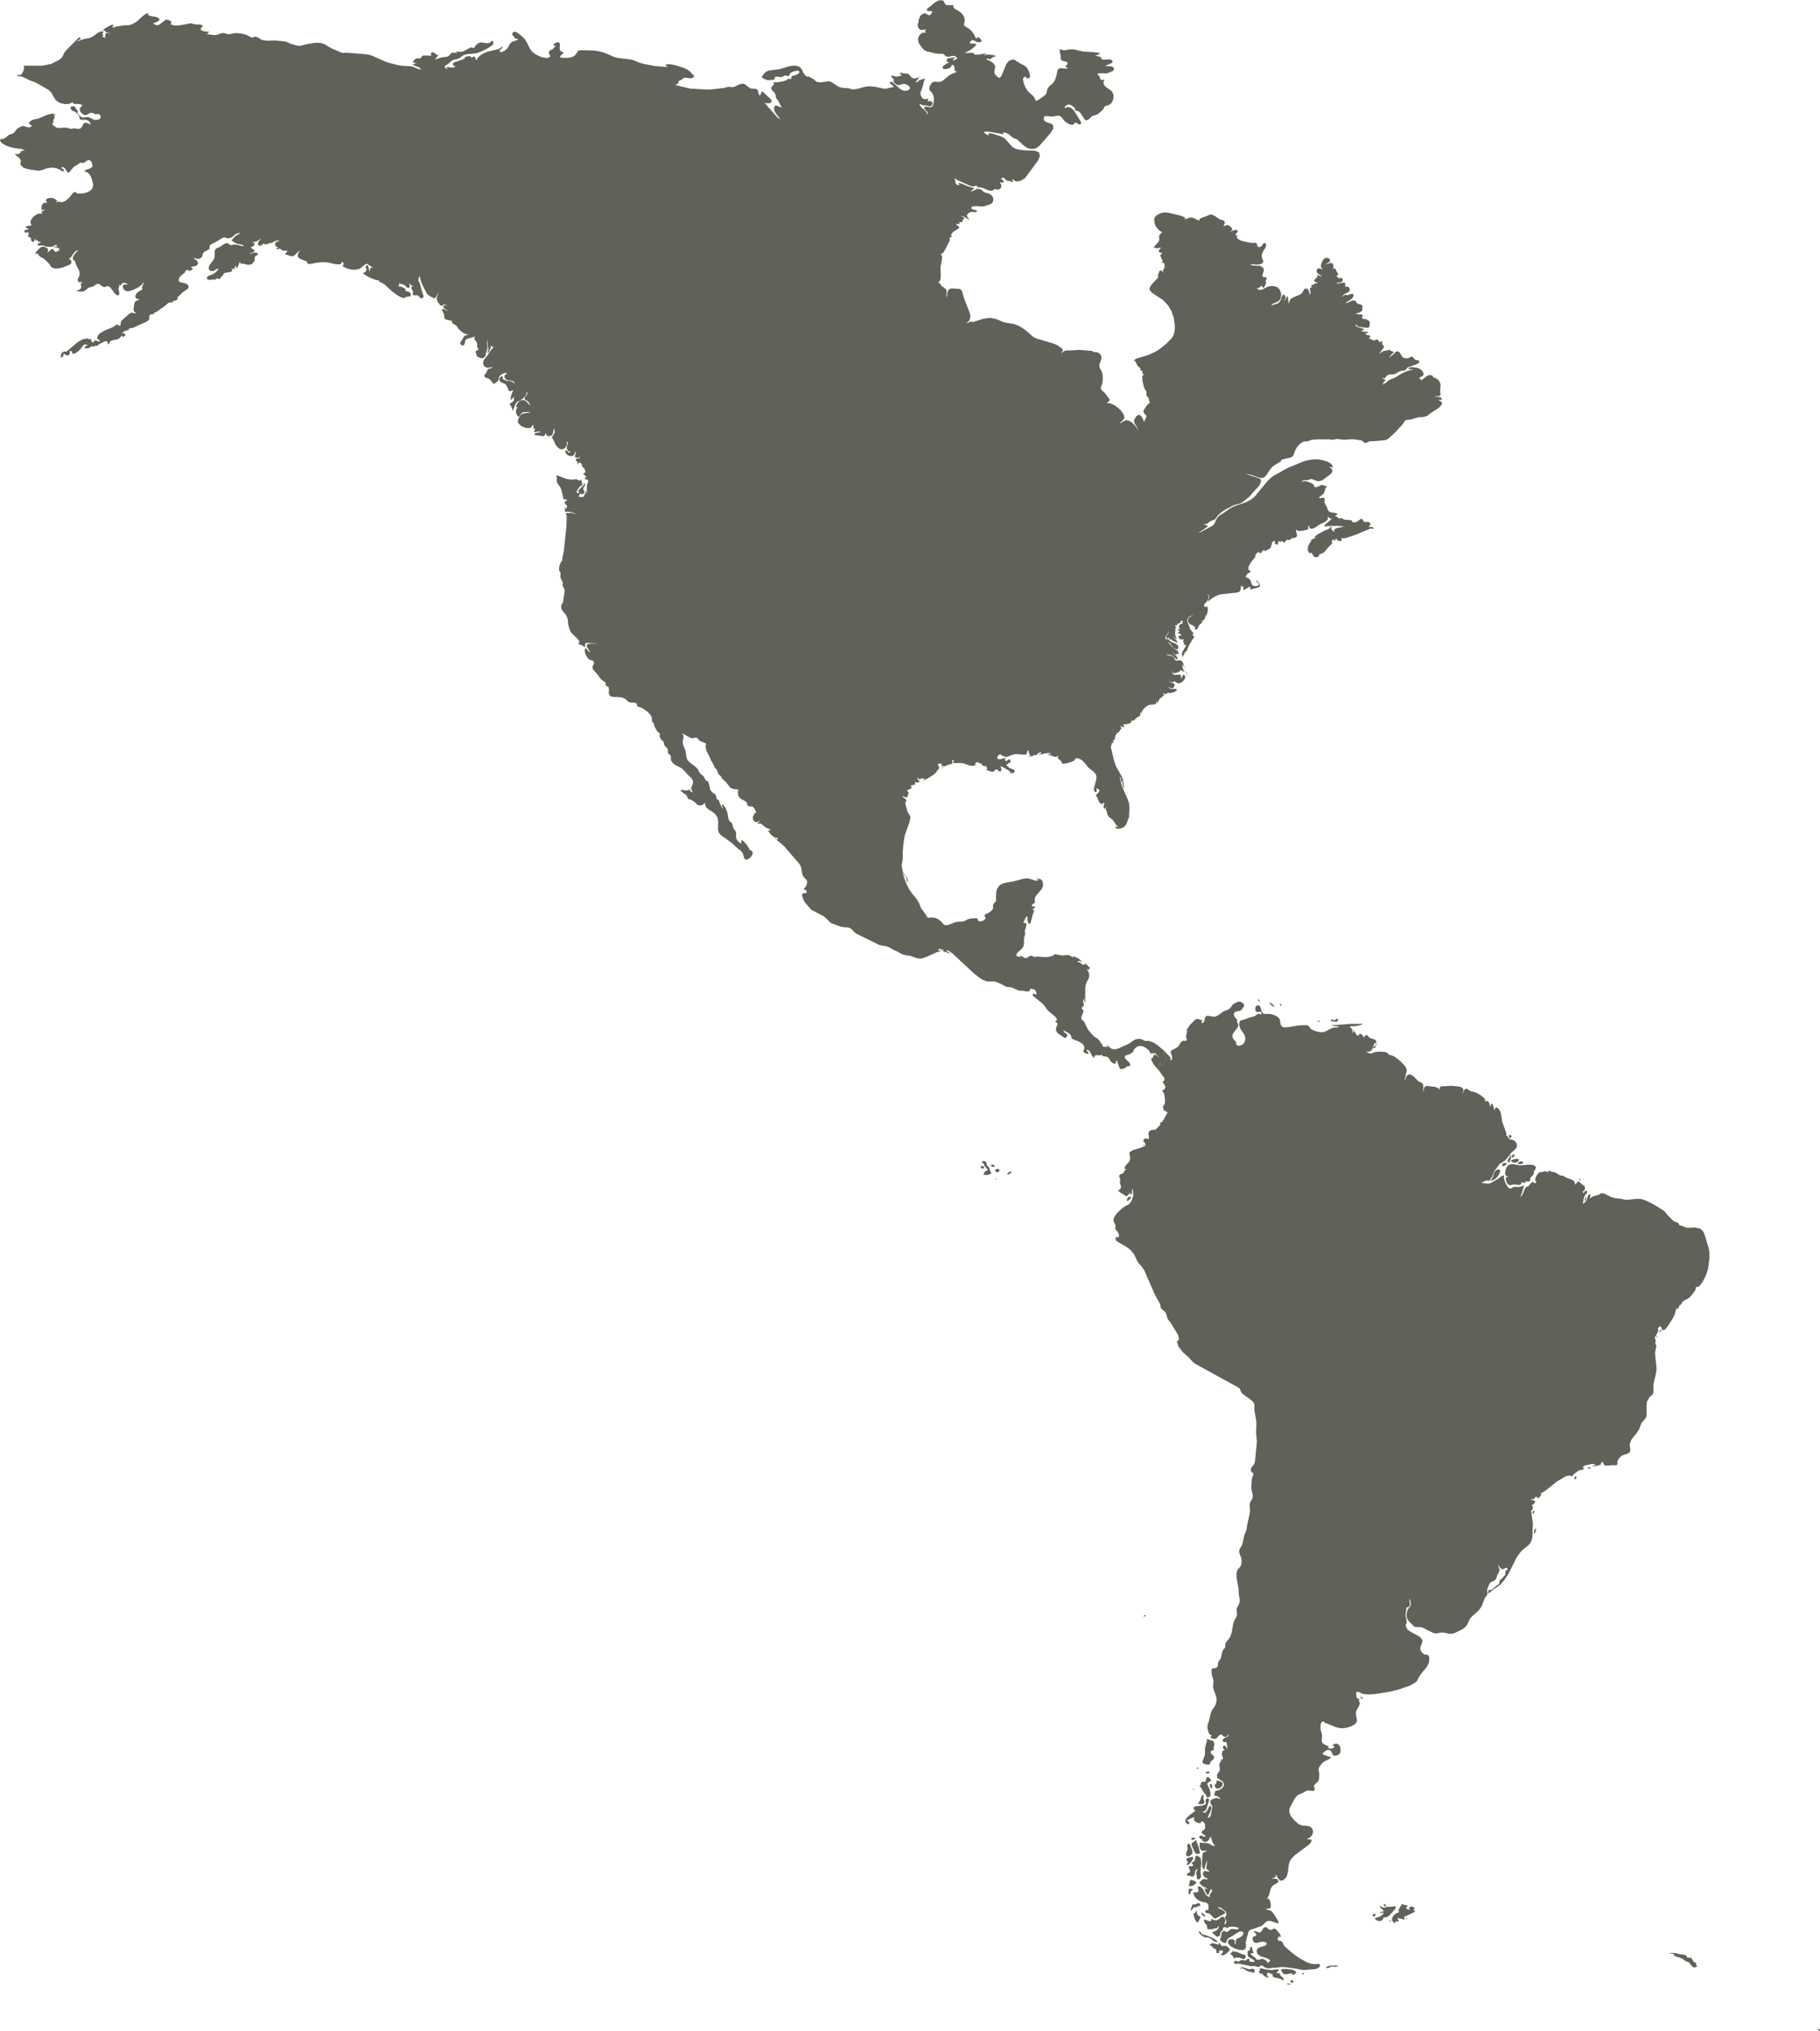 <svg xmlns="http://www.w3.org/2000/svg" width="103.191" height="115.161" viewBox="0 0 103.191 115.161">
  <g id="America" transform="translate(-49.887 -101.248)">
    <g id="Group_1" data-name="Group 1" transform="translate(105.497 157.905)">
      <path id="Path_1" data-name="Path 1" d="M322.632,486.523l-.04.021-.033.043h.041l.043-.005.041-.01.036-.014-.043-.032Z" transform="translate(-313.348 -451.591)" fill="#626159"/>
      <path id="Path_2" data-name="Path 2" d="M287.357,380.042l-.092.04-.022.064.042.061.1.031.079-.052.025-.072-.034-.059Z" transform="translate(-286.428 -370.423)" fill="#626159"/>
      <path id="Path_3" data-name="Path 3" d="M284.434,378.637l-.009-.039-.017-.038-.022-.04-.024-.03-.063-.05-.025-.029-.01-.031,0-.072-.01-.031-.064-.076-.069-.034-.073.013-.075.066.077.036.036.035.074.156.137.145.021.037-.023.046-.044.026-.052.019-.047.025-.073.178.233.018.224-.1-.1-.184Z" transform="translate(-283.93 -368.995)" fill="#626159"/>
      <path id="Path_4" data-name="Path 4" d="M287.344,382.322l.021.065.049-.043-.031-.029Z" transform="translate(-286.505 -372.156)" fill="#626159"/>
      <path id="Path_5" data-name="Path 5" d="M286.322,379.024h-.064l-.055.049.035.046.076.034.069.014.036-.056-.031-.052Z" transform="translate(-285.635 -369.647)" fill="#626159"/>
      <path id="Path_6" data-name="Path 6" d="M290.191,380.643l-.139.112.062.034.083-.023.072-.055.031-.062-.033-.042Z" transform="translate(-288.569 -370.853)" fill="#626159"/>
      <path id="Path_7" data-name="Path 7" d="M284.009,379.414l-.041-.047-.078-.022-.077.008.005.063.036.058.055.03.064-.023Z" transform="translate(-283.814 -369.891)" fill="#626159"/>
      <path id="Path_8" data-name="Path 8" d="M343.728,567.009l.1.011.132.04.1.047.031-.005.046-.042.03-.042.013-.044v-.048l-.008-.055-.2-.054-.275-.118-.252-.048-.135.157.065.048.061.054.046.064.019.078.131-.032Z" transform="translate(-329.165 -512.672)" fill="#626159"/>
      <path id="Path_9" data-name="Path 9" d="M346.378,570.548l-.189.029-.117-.031-.157-.058-.148-.028-.091.058.036.033.027-.008.028-.021.041,0,.059.024.152.1.084.043.1.036h.02l.047-.016h.024l.011.01.014.021.01.021,0,.009.064,0,.059-.008.041-.032.01-.069-.042-.093Z" transform="translate(-330.969 -515.573)" fill="#626159"/>
      <path id="Path_10" data-name="Path 10" d="M357.645,573.533l-.055.04-.057.054.07.036.067.025.047-.007.009-.059-.033-.083Z" transform="translate(-340.008 -517.916)" fill="#626159"/>
      <path id="Path_11" data-name="Path 11" d="M351.482,571.217l-.056-.052-.059-.048-.043-.041,0-.018,0-.022,0-.028-.03-.035-.038-.01h-.1l-.029-.019.026-.058.073-.05.031-.045-.1-.043-.091,0-.2.034-.1,0-.294-.038-.289-.069-.017.128-.02.059-.039.048.028.02.054.052.026.019.025,0,.056-.013.021,0,.013.017.007.022,0,.021.006.012.155.111.084.039.106.014-.06-.069-.054-.086-.009-.08.076-.051.067.008.056.035.059.031.076-.006-.007.14.125.066.178.033.15.042.129.085.043-.005-.013-.1Z" transform="translate(-334.351 -515.738)" fill="#626159"/>
      <path id="Path_12" data-name="Path 12" d="M356,570.922l-.1-.027-.316-.037-.158.007-.15.043.056.052.061.12.046.051.082.034.082,0,.259-.049.038,0,.04.027.034.04.046.016.077-.044.073-.1-.054-.079Z" transform="translate(-338.287 -515.876)" fill="#626159"/>
      <path id="Path_13" data-name="Path 13" d="M360.429,571.866l-.015.035.051.034.025-.015.023-.018.02-.021.017-.023-.067-.012Z" transform="translate(-342.204 -516.63)" fill="#626159"/>
      <path id="Path_14" data-name="Path 14" d="M356.844,574.329l.007.031.148.036.026-.018.012-.01.01-.013-.121-.033Z" transform="translate(-339.483 -518.517)" fill="#626159"/>
      <path id="Path_15" data-name="Path 15" d="M333.259,545.064l.1.019.086-.1.031-.123.006-.088.038-.072.125-.076-.053.089-.041.111-.012.115.035.1,0,.113.04.076.066.019.083-.056.05-.094,0-.095-.029-.167.045-.526-.028-.262-.146-.145-.127,0-.043.062-.008.1-.021.1-.043.049-.056.032-.05.036-.026.062.015.016.034.009.032.018.007.041-.009.042,0,0-.014,0-.041.019-.037.006-.037-.015-.04,0-.048.036-.031.052.008.028.027.029.025.054.023.091-.007.038-.031.046-.024.011-.029,0-.032,0-.032.023-.014.032,0,.037,0,.038.009.034.11,0Z" transform="translate(-321.329 -495.328)" fill="#626159"/>
      <path id="Path_16" data-name="Path 16" d="M332.895,544.578l.089-.048.079-.085.119-.177.018-.053-.006-.055-.029-.046h-.031l-.038.021-.049.017-.074.009-.075.018-.06.038-.027.068.028.061.052.048.011.059-.093.1Z" transform="translate(-321.16 -495.492)" fill="#626159"/>
      <path id="Path_17" data-name="Path 17" d="M334.1,539.521l-.072.023-.062.046.051.067h.058l.142-.073-.049-.053Z" transform="translate(-322.047 -491.99)" fill="#626159"/>
      <path id="Path_18" data-name="Path 18" d="M339.352,564.852l-.048-.038-.074-.017-.166.012L339,564.8l-.03-.049-.075-.094-.062-.039.009.116-.289-.086-.13.011-.124.108.095.012.053.038.042.055.062.062.06.032.029,0,.022.007.039.059.007.054v.068l.024.053.079.01.039-.022.012-.039.005-.05.018-.054.043.01.105,0,.033.012.017.055-.027.059-.052.052-.059.033.134.074.159-.086.255-.24Z" transform="translate(-325.35 -511.119)" fill="#626159"/>
      <path id="Path_19" data-name="Path 19" d="M334.361,540.144l-.038-.014-.007.018-.1.082-.112.063-.016.036,0,.081.017.064.144.325.068.092.1.034.146-.037-.061-.318-.135-.345-.007-.039.007-.025Z" transform="translate(-322.133 -492.454)" fill="#626159"/>
      <path id="Path_20" data-name="Path 20" d="M333.729,549.659l-.174-.043-.071-.023-.089.36h.087l.057,0,.057-.01.086-.044.064-.055.058-.04.023-.045-.039-.068Z" transform="translate(-321.608 -499.667)" fill="#626159"/>
      <path id="Path_21" data-name="Path 21" d="M336.459,557.609l.056.034.1.015-.029-.071-.1-.094-.109-.053.018.063.027.058Z" transform="translate(-323.88 -505.648)" fill="#626159"/>
      <path id="Path_22" data-name="Path 22" d="M333.508,551.866l.074-.05.03-.04-.055-.017-.057-.01-.116-.006-.023.183.007.1.058.038.037-.021.009-.043v-.053l.01-.049Z" transform="translate(-321.583 -501.306)" fill="#626159"/>
      <path id="Path_23" data-name="Path 23" d="M336.538,562.419l.087.061.1.035.136,0-.177-.136-.175-.1-.187-.084-.214-.075-.122-.02-.035-.013-.031-.031-.063-.088-.04-.034-.082-.018.031.075.085.1.08.066.113.078.273.037.13.066Z" transform="translate(-323.393 -509.06)" fill="#626159"/>
      <path id="Path_24" data-name="Path 24" d="M334.924,557.333l-.044-.032-.047-.021-.038-.031-.026-.053-.014-.059-.014-.122-.036.023-.022.016-.009.025v.05l-.108.012,0,.128.05.161.048.112.092.129.069-.021.131-.256Z" transform="translate(-322.5 -505.324)" fill="#626159"/>
      <path id="Path_25" data-name="Path 25" d="M334.1,555.365l.032.007h.074l.029-.011.089-.057.039,0,.038.007.023-.02,0-.084-.066-.07-.117.035-.134.053-.116-.016-.073.183-.025.1v.089l.039-.036.057-.079.032-.037.058-.049Z" transform="translate(-321.982 -503.89)" fill="#626159"/>
      <path id="Path_26" data-name="Path 26" d="M332.794,541.479l-.017.063.013.125.067.051.1-.014.108-.068.069-.1,0-.118-.036-.124-.051-.123-.041-.108-.059-.066-.06,0-.045.1v.043l.021.108v.052l-.018.063Z" transform="translate(-321.138 -493.112)" fill="#626159"/>
      <path id="Path_27" data-name="Path 27" d="M334.455,527.862l-.048-.061-.019.028.015.045Z" transform="translate(-322.365 -483.055)" fill="#626159"/>
      <path id="Path_28" data-name="Path 28" d="M337.507,523.8l-.083.032-.031.036.047.037h.075l.135-.032-.052-.069Z" transform="translate(-324.656 -480.009)" fill="#626159"/>
      <path id="Path_29" data-name="Path 29" d="M336.7,517.326l-.005.08.064.058.113.043.12.02.084-.01.047-.038.01-.036V517.4l.018-.046.037-.035.1-.067.04-.046.029-.118-.053-.079-.084-.071-.064-.093,0-.063.045-.044.071-.031.081-.024-.035-.075.008-.07.024-.07.013-.073-.011-.1-.031-.084-.06-.055-.1-.01-.119-.047-.067-.019-.046,0v.015l.016.059v.027l-.1.37-.011.112v.215l-.013.114Z" transform="translate(-324.124 -474.123)" fill="#626159"/>
      <path id="Path_30" data-name="Path 30" d="M336.034,525.456l-.007.057-.015.056-.072.042.08.09.175.3.032.04.069.073.028.035.02.056-.007.034.008.021.064.015.132-.036.034-.129-.022-.164-.036-.142-.036-.084-.05-.09-.036-.088.005-.079.061-.055.077-.026.054-.04-.009-.1-.018-.009-.048-.044-.046-.048-.01-.021-.067,0-.037.031-.047.1-.014.045.005.031,0,.027-.036.034-.038.008-.043-.01-.048-.006-.052.021Z" transform="translate(-323.548 -481.017)" fill="#626159"/>
      <path id="Path_31" data-name="Path 31" d="M338.4,526.8l.014.084.074.149.049-.054.008-.091-.028-.086-.06-.038Z" transform="translate(-325.421 -482.267)" fill="#626159"/>
      <path id="Path_32" data-name="Path 32" d="M335.739,529.727l-.01.032,0,.034.007.037.191-.006.085-.028.051-.09,0-.04-.042-.092-.013-.04v-.064l.011-.123-.01-.066-.1.073-.04.108-.031.121-.072.113Z" transform="translate(-323.385 -484.183)" fill="#626159"/>
      <path id="Path_33" data-name="Path 33" d="M339.817,526.4l.155-.135L340,526.1l-.056-.054-.1-.054-.108-.034-.075,0-.01.023v.079l-.006.029-.026.038-.093.105.108.18Z" transform="translate(-326.285 -481.653)" fill="#626159"/>
      <path id="Path_34" data-name="Path 34" d="M335.335,522.815l.009.049.1-.028-.064-.059Z" transform="translate(-323.087 -479.226)" fill="#626159"/>
      <path id="Path_35" data-name="Path 35" d="M385.231,558.7l-.012.038.063.052-.013-.083Z" transform="translate(-361.113 -506.613)" fill="#626159"/>
      <path id="Path_36" data-name="Path 36" d="M380.029,555.414l-.138-.048.016.091.077.07Z" transform="translate(-357.051 -504.068)" fill="#626159"/>
      <path id="Path_37" data-name="Path 37" d="M378.856,556.039l.056-.082.034-.085-.014-.04-.053-.007-.19.027-.266.007-.061.018-.033.021-.037.011-.074-.014-.052-.023-.091-.059-.047-.021.044.1.057.066.066.06.068.078-.059.028-.062.02-.125.03.088.033.094-.014.052,0-.037.09-.035.032-.126.083-.043.023-.074.024-.059.013-.06.022-.076.05.1.082.119.049h.121l.11-.063.019-.032.03-.086.017-.025.023-.005.05.013h.023l.091-.034.064-.032.059-.047.076-.08Z" transform="translate(-355.413 -504.394)" fill="#626159"/>
      <path id="Path_38" data-name="Path 38" d="M381.334,559.333l.043,0,.013-.046-.072-.051Z" transform="translate(-358.139 -507.02)" fill="#626159"/>
      <path id="Path_39" data-name="Path 39" d="M377.376,557.729l-.053,0-.05.007-.048.017-.045.028.057.09.057.009.049-.053Z" transform="translate(-354.985 -505.866)" fill="#626159"/>
      <path id="Path_40" data-name="Path 40" d="M383.121,555.716l.018-.02.023-.016.042-.011-.112-.1-.135-.024-.089.056.026.136-.1-.031-.052-.025-.032-.032-.013-.06.026-.022.036,0,.017-.008-.013-.057-.019-.022-.288-.062-.057,0,.02.057-.013.034-.03.029-.031.043-.06.122-.018.054v.028l.012.027.009.027-.006.03-.024.015-.119.041-.152.127-.088.154.01.159.142.144.033-.087.006-.029.1,0,.048-.006.05-.016-.093-.162h.1l.1.022.2.063.009-.045v-.043l-.011-.042-.02-.04.12-.043.4-.186.09-.054.025-.053-.113-.037Z" transform="translate(-358.58 -504.099)" fill="#626159"/>
      <path id="Path_41" data-name="Path 41" d="M366.283,570.078l-.161.067.066.055.079-.012.086-.04.086-.032h.1l.109.008.1-.013.065-.062-.359.009Z" transform="translate(-346.556 -515.26)" fill="#626159"/>
      <path id="Path_42" data-name="Path 42" d="M374.4,505.986l-.053-.016-.041.01.029.04.037.032.043.023.049.013-.019-.063Z" transform="translate(-352.795 -466.415)" fill="#626159"/>
      <path id="Path_43" data-name="Path 43" d="M349,562.972h-.072l-.086.006-.148,0-.141-.021-.138-.04-.138-.059-.268-.145-.265-.169-.252-.187-.415-.36-.053-.06-.044-.078-.028-.07-.034-.06-.061-.051-.068-.019-.066-.007-.051-.025-.021-.074.021-.074.054-.054.067-.014.061.046-.042-.123-.068-.113-.084-.1-.09-.094-.081-.068-.073.016-.076.047-.09.024-.1-.038-.072-.07-.072-.054-.1.009-.069.064-.117.18-.087.051-.086-.01-.077-.042-.081-.03-.1.023.066.068.06.051.03.052-.023.07-.03.019-.091.019-.039.028-.025.052-.008.058.007.059.019.054.08.1.1.025.109-.021.117-.034.111-.015.14.006.106.045.008.1-.082.068-.284.088-.106.047-.073.091-.018.107.036.109.087.1.14.072.323.1.134.079.054.042.014.005-.015,0-.032.036-.026.034-.034.031-.037.025-.037.019-.008-.066-.026-.043-.04-.031-.052-.032-.132-.059-.032-.01-.037,0-.026.015-.023.016-.028.009-.1.016-.053,0-.047-.009-.036-.023-.013-.025-.007-.026-.016-.024-.162-.113-.07-.064-.047-.086.046,0,.046,0,.046-.007.044-.013-.041-.083-.028-.088-.042-.181-.063.029-.038.044-.009.056.027.063-.088.031-.042.022-.016.038-.011.14.007.059.021.055.039.051.088.057.113.057.1.072.036.1-.068-.013-.155-.005-.061-.023-.016-.044.009-.051-.014-.04-.085-.011-.039.013-.015.024-.01.027-.023.02-.076.015-.06-.009-.057-.016-.067,0-.052.016-.095.057-.046.016-.044-.007-.037-.02-.037-.017-.044,0-.039.02-.033.031-.013.041.02.048.059.029h.084l.087-.01.068,0,.645.143h.065l.061-.007.084,0,.046.009.089.035.053.009.058-.013.116-.061.052-.012.047.018.106.079.054.032.155.034.145-.013.142-.025.147,0,.265-.035.3.01.571.075.3.066.143.017.61-.05.137-.031.054-.025.055-.037.044-.048.022-.058-.011-.068Z" transform="translate(-329.823 -508.269)" fill="#626159"/>
      <path id="Path_44" data-name="Path 44" d="M409.359,378.907l-.166-.007-.157.063-.066.073-.047.095-.032.1-.022.1-.009.078.007.062.021.056.035.061.02.006.03-.008.029,0,.018.022,0,.022-.014.007-.023,0-.01-.011-.027.011-.029.019-.015.014-.008.03,0,.026.008.026.017.086.022.069.028.067.029.048.1.07.1,0,.1-.029.117-.011.116.02.129.012.1-.039.039-.134.084.041.081.015.059-.031.018-.1.038.048.045.021.05,0,.053-.023.051-.048.006-.043-.008-.042.008-.045.072-.089.083-.086.056-.1-.012-.122.05-.034.031-.063.025-.075.03-.069-.161-.115-.266-.018-.495.04Z" transform="translate(-379.133 -369.552)" fill="#626159"/>
      <path id="Path_45" data-name="Path 45" d="M426.589,382.489l.022-.016.025-.023-.032-.029-.029,0-.023.026-.016.041.03.006Z" transform="translate(-392.608 -372.236)" fill="#626159"/>
      <path id="Path_46" data-name="Path 46" d="M410.576,376.713l.035-.081-.047-.017-.055.008-.049.033-.027.056.013.078.061-.012Z" transform="translate(-380.333 -367.811)" fill="#626159"/>
      <path id="Path_47" data-name="Path 47" d="M408.427,378.691l-.062-.044-.089,0-.082.04-.041.069.028.078.085-.02.1-.066Z" transform="translate(-378.595 -369.36)" fill="#626159"/>
      <path id="Path_48" data-name="Path 48" d="M410.285,377.729l-.033.08.037.019.149.039.05.006.082-.014.055-.031.045-.052.051-.075-.119-.046-.173.016Z" transform="translate(-380.194 -368.603)" fill="#626159"/>
      <path id="Path_49" data-name="Path 49" d="M409.518,376.92l-.06.1v.083l.114.044,0-.055.015-.052.026-.047.037-.041-.011-.2-.011-.036-.035.006-.009.036v.044l0,.03Z" transform="translate(-379.589 -367.886)" fill="#626159"/>
      <path id="Path_50" data-name="Path 50" d="M411.816,378.4l.088.029.105,0,.092-.029.048-.073-.074-.053-.1.007-.094.048Z" transform="translate(-381.386 -369.08)" fill="#626159"/>
      <path id="Path_51" data-name="Path 51" d="M409.8,372.1l.056,0,.048-.046-.02-.079-.048-.046-.053,0-.034.067.009.07Z" transform="translate(-379.813 -364.235)" fill="#626159"/>
      <path id="Path_52" data-name="Path 52" d="M415.761,465.846l-.029.083-.009.09,0,.094.047-.067.046-.092.025-.1-.017-.083Z" transform="translate(-384.362 -435.774)" fill="#626159"/>
      <path id="Path_53" data-name="Path 53" d="M427.847,386.931l0,.065-.012.067.048-.047.026-.057.01-.063v-.067l-.052.044Z" transform="translate(-393.595 -375.597)" fill="#626159"/>
      <path id="Path_54" data-name="Path 54" d="M405.73,380.2l-.106.086-.065.1-.015.059-.019.108-.019.055-.031.055-.113.17.21-.071.159-.132.116-.173.081-.2-.085-.088Z" transform="translate(-376.467 -370.528)" fill="#626159"/>
      <path id="Path_55" data-name="Path 55" d="M444.984,419.98l.056-.027-.047-.057-.022.037Z" transform="translate(-406.661 -400.803)" fill="#626159"/>
      <path id="Path_56" data-name="Path 56" d="M349.173,354.218l-.228-.772-.1-.246-.171-.169-.306-.066-.407.021-.135-.028-.2-.089-.029-.008-.059-.005-.026-.01-.027-.029-.041-.078-.026-.031-.055-.03-.128-.04-.057-.029-.058-.047-.266-.262-.178-.218-.1-.088-.538-.333-.4-.2-.263-.1-.262-.023-.549.056-.145,0-.263-.059-.295-.03-.147-.036-.142-.056-.3-.148-.083-.028-.083-.013-.077.008-.034.023-.022.029-.041.025-.278.073-.117.05-.132.1.013-.071.031-.1,0-.073-.095.024-.049.057-.025.081-.017.086-.025.074-.041.062-.052.057-.059.051-.063.043.012-.13.026-.14.042-.135.059-.114.076-.079.025-.045-.008-.056-.048-.046-.055.018-.051.055-.035.066-.017-.016-.039-.045-.013-.018.1-.065.043-.1-.01-.11-.057-.108-.023.012-.048.017-.021.01.042-.048-.064-.033-.113-.114-.064-.03-.071.012-.041.045-.035.058-.056.051-.027-.137-.064-.086-.094-.055-.32-.12-.1-.051-.045-.05-.157-.007-.126-.06-.117-.079-.128-.064-.034-.006H340.3l-.035,0-.028-.015-.053-.04-.033-.01h-.058l-.036.01-.01.028.019.054-.051-.031-.073-.022-.075-.012h-.059l-.032.01-.063.034-.027.01-.03,0-.024-.013-.026-.008-.038.012-.109.106-.11.174-.046.17.086.1-.035.026-.016.016-.031.055-.069-.064-.055-.02-.054.019-.066.052-.035.039-.063.089-.037.036-.034.016-.077.019-.032.02-.082.136-.058.167-.071.154-.12.1.081-.15.154-.524-.115.056-.093.035-.093.016-.117,0-.093-.011h-.039l-.054.011-.043.021-.107.068-.038.012-.129-.088-.111-.179-.081-.2-.039-.152.008-.07.016-.049-.016-.018-.091.024-.091.047-.18.136-.376.218-.1.033-.109.007-.348-.046.075-.031.15-.076.075-.023h.052l.05.008.049,0,.048-.014.025-.025,0-.028v-.029l.012-.027.063-.055.015-.017.026-.059.052-.166.054-.11.235-.324.018-.03.022-.048.019-.025.022-.013.064-.021.027-.014.2-.139.1-.1.244-.33.256-.225.057-.079.026-.143-.043-.129-.092-.1-.122-.063-.131-.034-.05-.026-.057-.053-.029-.047-.016-.043-.024-.032-.054-.015.015-.083-.025-.107-.215-.593-.06-.406-.034-.131-.06-.122-.035-.046-.049-.051-.056-.039-.056-.011-.031.025-.027.052-.025.059-.025.047,0-.084-.021-.108-.031-.1-.037-.067-.063-.041-.027.039-.023.077-.049.073.006-.131-.056-.141-.089-.081-.1.047-.036-.153-.19-.173-.24-.148-.187-.079-.137-.021-.044-.011-.062-.035-.137-.095-.062-.017-.088.041-.047.084-.038.1-.064.081.053-.1.028-.1-.013-.09-.07-.077-.105-.043-.136-.026-.367-.028-.583.03-.068.055-.006.131-.095-.1-.166-.055-.421-.053-.066,0-.057.019-.056.055-.029.065-.027.14-.027.041.02-.234,0-.121-.042-.106-.049-.044-.054-.022-.057-.016-.056-.027-.04-.036-.213-.221-.095-.078-.1-.057-.11-.013-.115.059-.05.1-.036.112-.071.083.042-.091.1-.468-.008-.107-.043-.1-.081-.105-.163-.174-.191-.175-.209-.148-.219-.093-.044.016-.051-.036-.054-.057-.053-.047-.077-.035-.071-.011L330.6,343l-.232,0-.077.008-.069.02-.132.052-.071.013-.045,0-.017,0-.02,0-.052-.015-.039-.016-.116-.068h.133l.093-.012.069-.049.06-.11.075-.217.041-.068.042-.032.041-.014.028-.022,0-.057-.025-.041-.049-.039-.055-.032-.042-.02-.053-.018-.1-.025-.05-.026-.049-.042-.087-.095-.052-.04-.019.037-.028.022-.037.007-.045-.006.007.034.008.068.006.033-.125-.168-.077-.067-.1-.022v.03l0,.027v.028l.006.031-.037-.031-.012-.014-.065.055-.068-.088-.07-.133-.073-.081v.049l-.017.038-.034.024-.051.008.053-.1-.037-.1-.142-.152.105-.011.21-.006.1-.011.182-.042.094-.037.06-.048-.219.013-.434-.006-.883.071h-.224l.061.048.243.02.109.03-.049.027-.048.009-.106,0-.09.01-.069.015-.067.027-.348.18-.133.036-.152,0-.132-.022-.143-.038-.137-.05-.114-.058-.046-.043-.062-.1-.029-.036-.058-.033-.057-.014-.13,0-.321.016-.632.1-.167.009-.135-.037-.086-.1-.023-.123-.011-.131-.051-.125-.113-.1-.15-.075-.162-.05-.148-.027-.256.006-.092-.033-.076-.117-.076-.262-.076-.085-.134.034-.047.047-.023.057,0,.063.008.063.015.064.018.033.031.015.053.011.071,0,.067-.017.054.006.033.065-.009.075-.051,0-.065-.025-.052-.012-.045.018-.038.028-.038.034-.045.035-.072.035-.314.085-.216.087-.227.065-.054.025-.014.037-.023.142,0,.045.01.065.023.076.03.073.029.057.148.211.064.111.038.125-.006.157-.06.146-.108.111-.149.051-.07,0-.046-.012-.036-.031-.039-.056-.013-.034v-.066l-.01-.034-.018-.022-.054-.041-.023-.022-.085-.145-.012-.124.048-.122.1-.138.116-.143.048-.081.022-.086-.011-.072-.061-.127-.019-.076.018,0,.047-.012-.089-.079-.091-.113-.054-.124.023-.111.1-.062.251-.054.1-.086.065-.093.048-.082v-.084l-.083-.1-.123-.064h-.12l-.116.043-.111.06-.075.049-.047.047-.092.138-.081.079-.1.048-.209.082-.35.247-.129.052-.124,0-.274-.045-.107.012-.068.076-.055.23-.059.077-.077.013-.024-.044.03-.062.085-.043-.1-.007-.19-.07-.088-.006-.068.034-.073.063-.237.24-.25.378.026-.018.056-.032.027-.019-.075.283-.013.092.012.046.025.044.016.046-.016.053-.045.035h-.05l-.053-.009-.052,0-.1.062-.063.084-.052.094-.065.093-.092.066-.253.132-.074.063-.005.06.06.161.022.089,0,.094-.014.073-.038.029-.068-.039,0-.02.02-.02.024-.019.009-.016-.017-.025-.3-.314-.065-.079-.057.094.03.1.067.1.053.1.014.059,0,.028-.011.02-.086.2-.114.1-.059-.027-.042-.067-.063-.02,0,.05-.108.3.086.09.2.3.069.061.023.038.008.065v.054l-.008.048-.023.031H318.2l.015.088.1.147.029.084-.008.078-.038.056-.061.046-.077.049.088.107.048.15.033.3-.008.127-.038.1-.114.182.081-.025-.012.057v.057l.015.055.034.051.014-.021.032-.041.012-.022.01.068.024.05.043.018.07-.03-.242.446-.095.134-.025.018-.067.026-.019.013,0,.024.021.051v.02l-.032.04-.105.1-.1.113-.041.031-.064.021-.131,0-.059.01-.135.1-.011.127.029.143-.013.146-.072-.026-.073-.018-.07.008-.062.051-.034.072.019.043.044.039.043.062.009.057.012.066-.07.061-.3.1-.335.1-.2.125-.007.065.036.178.008.073-.008.072-.016.064-.027.061-.042.061-.092.1-.105.129-.029.123.138.077-.1-.013-.036.034-.018.065-.044.079-.069.046-.077.026-.066.035-.037.073.006.038.042.093.014.043v.051l-.015.1,0,.051.018.076.028.083.017.084-.016.081-.042.044-.048.025-.033.029,0,.056.048.045.258.171.126.07.078-.026.163-.2-.01.066,0,.066.024.03.049-.044.025-.08-.006-.169.033-.077.04.266.005.12-.033.139-.058.149-.064.122-.094.1-.147.07-.193.125-.2.171-.18.193-.121.193-.036.134.018.1.1.2.01.054L315.5,353l.005.041.031.056.088.1.036.054.024.048.024.058.013.06-.008.054-.042.05h-.043l-.038-.015-.028,0-.051.107.038.088.091.074.536.313.184.144.169.193.061.1.142.312.063.106.224.262.134.2.584,1.338.286.521.037.111.02.109.014.043.03.048.058.057.127.1.052.064.045.108.05.2.054.094.155.2.4.66.059.245-.137.159.041.049.018.056.01.059.016.057.033.057.227.292.318.282.267.293.11.082,2.467,1.358.067.055.027.048.014.054.028.075.037.061.043.048.5.365.115.106.053.1.017.128,0,.253.093.516.02.248-.018.494.046.521-.1,1.045-.023.131-.048.117-.136.161-.041.091.018.124.029.04.08.065.021.033,0,.059-.023.061-.029.061-.021.059-.019.121-.023.38.006.139.056.261.018.135-.012.1-.038.086-.1.169-.029.124.006.12.016.122v.129l-.039.25-.112.485-.031.238-.023.111-.122.3-.079.387-.038.127-.054.109-.06.1-.045.1-.008.115.033.123.087.218.015.135-.009.134-.01.068-.016.064-.032.077-.036.044-.045.038-.058.061-.081.208,0,.258.114.637.015.281.053.384-.012.118-.047.132-.1.183-.022.084.03.26-.016.105-.046.1-.07.122-.09.238-.089.509-.088.241-.063.09-.147.178-.05.1-.009.053v.1l-.008.05-.026.048-.077.089-.03.046-.043.128-.059.263-.054.126-.029.041-.026.029-.024.032-.024.051-.012.058-.006.122-.016.057-.081.085-.1.013-.09,0-.066.061-.01.049,0,.06.025.245.016.058.032.081.035.122v.105l-.021.231.017.138.041.138.1.265.037.134.009.119-.018.119-.042.135-.057.117-.136.188-.053.1-.037.116-.08.36-.075.238-.023.118.006.122.025.119.041.13.069.1.107.044-.051.065-.013.053.033.041.087.031.146.008.08-.047.061-.079.088-.087.086-.038.053.023.049.052.074.049.1.017.056-.034.043-.061.06-.066-.04.126-.084.051-.1.034-.091.072-.031.092.037.061.08.022.1-.022.056.318-.006.1-.034-.073-.045-.08-.059-.05-.075.016-.035.058.015.069.042.069.045.06-.1.01-.044.08-.008.109.01.1.015.044.021.041.015.043,0,.052-.016.017h-.026l-.027,0-.018.008-.009.026-.015.065-.012.024-.074.106-.02.084.032.208-.007.12-.044.083-.058.07-.051.079.011.19.335.218.056.169-.039.1-.064.083-.083.068-.1.055-.05.015-.121.024-.042.021-.023.047-.037.2.111.017.1.042.089.065.067.084-.114-.033-.07-.029-.069-.007-.112.033-.123.05-.078.05-.027.074.029.12.025.042.028.031.023.039.01.067-.005.058-.083.433-.06.1-.107.042.046-.147.1-.207.066-.207-.049-.149-.085.052-.086.19-.122.162-.192-.031.158-.064.082-.09.141-.453.014-.095-.017-.06-.057-.024-.053.015-.043.04-.027.05,0,.055.015.052.01.052-.017.055-.049.041-.075.033-.081.024-.066.012-.185.013-.174.029-.075.083.113.177-.144.091-.188.143-.164.16-.073.141.018.072.05.079.067.053.071-.006.032-.055-.024-.061-.054-.051-.058-.024.074-.061.124-.06.225-.087-.042.118.044.1.1.074.115.046.109.014.031-.03.011-.044.048-.028.062.012.053.042.041.058.026.06,0,.03,0,.165.006.029-.089.1-.091.064-.027.067.1.114.035.018.036.01.029.013.016.027-.019.067-.07-.011-.073-.041-.027-.024-.092.006-.054.03-.008.055.046.082.021.012.061.012.025.014.008.017.009.059.079.059.042.011.067,0,.123-.042.063-.074.044-.091.065-.093.086.287.061.117.094.117-.1.009-.092-.042-.089-.059-.094-.043-.113-.019-.383-.024v.218l.022.108.05.091.083.053.161-.028.1.039-.048.017-.045.008-.043.011-.044.027-.058.076-.025.091-.021.548.032.176.1.109.069-.3.057-.145.082-.063-.039.057-.024.077-.032.26.007.029.03.054.034.037.038.022.034.028.024.056-.074-.011-.078-.028-.079-.013-.078.034-.05.088.012.1.051.092.069.071.039.015.041,0,.033.011.014.035-.015.039-.039,0-.049-.013-.045-.007H320.5l-.021.01-.053.035-.042.034-.119.131.146.149.052.045.073.041.153.065.07.046-.171-.028,0,.106.033.1.056.09.064.087.075-.083.082-.218.078-.07-.015.052.015.038.022.03.007.029-.01.018-.013,0-.014,0-.01.013-.036.075-.04.068-.025.074.009.093-.189-.1-.1-.157-.08-.172-.133-.145-.043-.03-.033-.02h-.033l-.043.026-.041.053.011.038.029.037.011.05,0,.06,0,.026-.017.015-.064.029-.049.012-.167,0,.056.19.1.145.136.109.171.081.085.022.09.014.086.02.075.039.06.083.015.1-.024.218-.069-.028-.061.015-.038.044v.06l.042.045.063.021.108.016.1.07.165.19.1.035.565-.31-.047-.1-.13-.088-.263-.123.072-.027.09.029.091.055.166.126.057.072.021.083-.015.107-.017.036-.02.019-.017.024-.007.05.011.045.048.087.013.046,0,.059-.018.064-.036.052-.056.022,0-.03.052-.154.01-.064-.021-.061-.042-.064-.053-.051-.053-.022-.061.029-.175.14-.085.041-.088,0-.078-.017-.072-.032-.071-.039-.015.128-.1.01-.236-.076-.058-.012-.017-.009,0,.014.007.058.013.053.028.058.054.088.012.009.02.008.021.013.016.023.005.03v.063l0,.023.028.079.026.037.049.01.166-.009.049-.011.12-.04.128-.009.04-.029v-.087l.06.029,0,.058-.039.067-.05.056-.068.049-.076.037-.16.059.1.079.105.106.114.063.124-.05.02-.042.024-.13.017-.054.025-.029.063-.044.023-.026.007-.026.013-.1.052-.038.032-.008.039.006.072.006.007.009.005.019.008.019.013.009.029-.01.046-.051.029-.017.145-.019.153.006.15.029.137.052-.094.068h-.113l-.12-.023h-.114l-.063.034-.118.1-.064.03-.067,0-.043-.025-.031-.027-.031-.009-.1.058-.045.1-.031.226-.029.063-.024.028v.027l.041.059.057.051.078.043.084.033.075.02.043-.152.088-.113.12-.087.139-.074.269-.177.144-.068.128.008.066.072-.014.083-.064.083-.084.072-.059.031-.139.055-.05.039-.027.079v.083l-.014.074-.068.053.024-.1.008-.079-.029-.061-.089-.044-.116-.009-.1.036-.059.076,0,.112.133.163.237.134.262.085.207.017.129-.055.05-.1,0-.124-.007-.132.013-.128.134-.48.034-.077.066-.052.615-.21.115-.075.092-.1.1-.092.124-.04.132.019.429.136-.012-.111-.093-.178-.2-.307-.089-.1-.1-.053-.247-.059.131-.034.1-.011.061-.045.012-.134-.016-.129-.039-.155-.067-.1-.1.031.1-.182.037-.094.053-.223.034-.1.05-.091.071-.083.088-.059.106-.054.087-.059.031-.073-.053-.1-.106-.04-.123,0-.1.009.107-.058.081-.027.044-.052-.005-.133.117.222.079.1.1.054.1-.018.1-.069.085-.094.053-.093.062-.254.021-.242.041-.234.121-.232.177-.188.813-.61.1-.105.059-.092v-.093l-.069-.019-.1,0-.1-.024.177-.077.128-.141.055-.179-.044-.19-.14-.124-.189-.034-.2-.01-.185-.051-.14-.1-.151-.14-.138-.155-.1-.145-.063-.168,0-.154.053-.149.249-.459.1-.142.129-.1.216-.083.072-.039.083-.054.067-.035.071-.018.1,0,.19.027.073-.017.041-.079-.007-.063-.026-.05-.014-.056.03-.082.068-.079.075-.061.067-.069.043-.1.01-.069.01-.227-.008-.089-.019-.085-.011-.086.013-.091.034-.071.051-.074.107-.131.123-.1.283-.139.1-.1-.213-.057-.2-.079-.066-.043.005-.049.083-.074.075-.053.078-.041.083-.017.09.02.075.064.065.165.06.066.088.018.1-.021.1-.046.065-.058.032-.081.011-.1-.005-.1-.015-.086-.075-.137-.12-.061-.139.017-.131.1.1,0,.036.037-.018.054-.064.052-.081.025-.08,0-.071-.022-.052-.034v-.019l.041-.052,0-.02-.021-.013h-.025l-.026,0-.024-.007-.072-.039-.073-.03-.067-.037-.053-.061-.029-.091,0-.092.014-.094.006-.1-.012-.1-.072-.28-.01-.143.022-.175.075-.124.148.01-.035.051.22.069.431.182.216.056.226.007.231-.037.221-.076.2-.11.111-.149-.008-.171-.044-.19,0-.205.075-.153.1-.173.05-.171-.087-.144.091-.006-.052-.049-.11-.074-.036-.053-.02-.229-.007-.035.072-.042.114.032.129.059.12.041.308.021.311-.02.864-.136.492-.121.644-.225.261-.143.09-.068.067-.084.061-.126.136-.224.347-.415.116-.239.016-.094.005-.124-.012-.119-.037-.081-.046-.024-.123-.015-.06-.017-.044-.026-.045-.035-.041-.039-.033-.039-.06-.118-.009-.107.027-.105.049-.112.043-.135-.012-.108-.065-.1-.115-.1-.446-.235-.208-.146-.1-.2.009-.074.026-.061.021-.069-.005-.1-.053-.263,0-.119.045-.323.02-.044.03-.019.067,0,.03-.016.046-.107-.006-.12-.019-.124.006-.12.047.132.025.133-.012.129-.062.118-.037.038-.025.019-.021.023-.026.052-.025.077-.018.09-.011.092,0,.082.029.155.075.116.3.314.073.043.092.008.147-.005.162.021.134.06.13.077.37.176.107.029.129-.011.159-.034.126-.01.124.014.154.039.149.025.137-.01.135-.04.41-.2.127-.084.111-.107.076-.125.134-.291.092-.112.32-.277.141-.153.114-.178.162-.415.039-.066.1-.138.026-.058,0-.081-.014-.076-.007-.08.023-.094.106-.241.042-.062.074-.054.175-.085.072-.066.028-.058.032-.093.025-.1.006-.069.042.043.013.017,0-.082.026-.069.03-.062.015-.063-.013-.063-.063-.138-.01-.087.027.032.036.07.024.038.022.015.1.092,0,.018.093-.019.094-.052.083-.027.061.057,0,.042-.022.03-.042.029-.022-.017-.017-.008-.012,0,0,.018,0,.042-.015.087,0,.048,0,.048-.032.065-.138.131-.039.087-.017.005-.024-.007-.026,0-.021.012-.008.019,0,.037-.023.062-.018.1-.028.05-.035.032-.082.045-.04.027-.147.133-.078.058-.088.039h-.055l-.026-.02h-.016l-.025.058-.005.036,0,.043.017.078.3-.246.386-.269.24-.29.179-.272.509-1,.188-.26.109-.12.357-.287.09-.1.066-.128.045-.145.024-.152.023-.74-.071-.448-.011-.175-.015-.05v-.03l.01,0,.023-.009.023-.013.013-.013.019-.073.011-.08-.015-.065-.059-.029.058-.034.072-.06.056-.071.011-.069-.054-.053-.078-.014-.071-.024-.032-.084.063.052.055.005.05-.021.048-.027,0-.009,0-.025.012-.029.022-.021.024,0,.121.025-.041.075.068-.031.08-.073.067-.089.028-.077-.017-.006-.042-.02.157-.078.166-.114.628-.5.449-.261.08-.034.083-.021.094-.006.038.008.084.025.035,0,.028-.021.007-.026,0-.026.015-.022.244-.181.085-.049.075-.023.077-.013.074-.019.067-.042-.086-.076.039-.065.1-.048.364-.082.131,0,.1.063-.053.019-.164.019.092.026.13-.009.132-.03.1-.035.083-.05V366.4l-.019-.041.023-.074.054-.031.044.054.036.082.031.054.1.028.13-.005.244-.029.181.013.044-.008.042-.047.006-.05-.008-.048v-.041l.038-.107.057-.095.077-.083.1-.072.112-.045.134-.04.123-.053.08-.083.018-.1-.031-.237v-.107l.086-.231.137-.188.153-.177.135-.2.131-.336.061-.105.16-.178.06-.093.032-.131-.011-.517.033-.25.131-.232.079-.072.071-.057.055-.065.027-.1v-.361l.013-.125.125-.555.038-.273-.086-.882.015-.132.059-.285-.015-.12-.03.073-.013-.108.012-.136,0-.11-.056-.03.062-.14.1-.176.062-.167-.049-.114.046-.012.035-.025.024-.038.013-.049.068.069.078.158.064.028.1-.048.093-.106.3-.458.138-.253.036-.113.027-.122.036-.114.063-.089-.007.034-.009.072-.008.034.053-.05.045-.06.027-.067v-.072l.065-.017.047-.052.04-.068.046-.064.086-.071.188-.1.09-.058.112-.111.144-.173.111-.179.013-.131.193-.053.195-.257.16-.313.089-.22.058-.209.079-.609-.005-.241Z" transform="translate(-307.882 -340.023)" fill="#626159"/>
      <path id="Path_57" data-name="Path 57" d="M415.534,461.641l.011-.043-.031-.039-.05.04-.028.048v.053l.032.056.027-.035.022-.039Z" transform="translate(-384.147 -432.561)" fill="#626159"/>
      <path id="Path_58" data-name="Path 58" d="M425.432,453.345l-.014-.018-.018-.016-.06.077-.026.055.024.032.092.007v-.026l.014-.044,0-.023-.008-.023Z" transform="translate(-391.676 -426.274)" fill="#626159"/>
      <path id="Path_59" data-name="Path 59" d="M428.653,451.194l-.048.015-.046.048.043.021.046,0,.1-.021-.048-.045Z" transform="translate(-394.149 -424.66)" fill="#626159"/>
      <path id="Path_60" data-name="Path 60" d="M445.7,418.314l-.017.036-.027.03-.036.024,0,.048.06-.036.05-.042.016-.048-.043-.053Z" transform="translate(-407.154 -399.565)" fill="#626159"/>
      <path id="Path_61" data-name="Path 61" d="M449.5,567.725l0-.058.019-.063-.092.006-.06-.055-.048-.082-.071-.093-.024-.05-.019-.018-.011,0-.017.013-.022.021-.084-.025-.053-.008-.046.006,0-.1-.121-.053-.26-.034-.148-.04-.148-.029-.155-.008-.167.023.072.016.218.017-.036.071.1.06.254.083.172.075.038.027.073.064.043.031.049.022.1.027.046.024.034.035.089.13.086.086.079.038.087-.013.111-.066-.057-.03Z" transform="translate(-408.949 -512.979)" fill="#626159"/>
      <path id="Path_62" data-name="Path 62" d="M483.514,585.227l-.029-.043-.047-.009-.058.036.031.026.034.023.036.019.038.016Z" transform="translate(-435.938 -526.79)" fill="#626159"/>
      <path id="Path_63" data-name="Path 63" d="M377.847,350.193l-.025.021-.018.035.056-.016.042-.019.022-.022,0-.026-.04.012Z" transform="translate(-355.46 -347.65)" fill="#626159"/>
      <path id="Path_64" data-name="Path 64" d="M377.46,350.7l-.031.035-.014.043.006.05.074-.031.055-.049.011-.047-.057-.027Z" transform="translate(-355.164 -348.036)" fill="#626159"/>
      <path id="Path_65" data-name="Path 65" d="M364.182,344.773h.037l.039-.009-.034-.033-.037-.015-.038,0-.038.022.035.022Z" transform="translate(-345.022 -343.495)" fill="#626159"/>
      <path id="Path_66" data-name="Path 66" d="M367.393,344.377l.044.007.061,0,.053,0,.046-.022.038-.056-.022-.1-.048.006-.059.052-.055.039-.067-.01-.054-.035-.054-.008-.066.07.05.019Z" transform="translate(-347.384 -343.107)" fill="#626159"/>
      <path id="Path_67" data-name="Path 67" d="M325.068,370.542l-.031-.057-.022,0,0,.029Z" transform="translate(-315.221 -363.138)" fill="#626159"/>
      <path id="Path_68" data-name="Path 68" d="M322.617,374.356v-.011l-.018.01-.033.024-.016.014.023.03.034,0Z" transform="translate(-313.342 -366.081)" fill="#626159"/>
      <path id="Path_69" data-name="Path 69" d="M318.829,386.773l.066-.063-.108-.045-.084.041-.054.092-.018.109.07-.006.065-.055Z" transform="translate(-310.353 -375.472)" fill="#626159"/>
      <path id="Path_70" data-name="Path 70" d="M352.756,340.483l.1.056.093.012-.056-.066-.081-.069-.087-.061-.073-.042.029.089Z" transform="translate(-336.286 -340.138)" fill="#626159"/>
      <path id="Path_71" data-name="Path 71" d="M355.122,340.713l.016.046.008.048.024-.079-.018-.07-.042-.038-.048.018.035.033Z" transform="translate(-338.124 -340.373)" fill="#626159"/>
      <path id="Path_72" data-name="Path 72" d="M349.931,339.681l.033.022.033.019-.014-.042-.022-.039-.029-.034-.036-.028-.009.012-.005.011-.009.027.028.027Z" transform="translate(-334.169 -339.579)" fill="#626159"/>
    </g>
    <path id="Path_73" data-name="Path 73" d="M127.719,131.243l.043-.016v-.047l-.053-.041-.084-.014h-.162l.077-.06.044-.073-.013-.078-.095-.073-.051-.011-.092.021h-.055l-.059-.026-.029-.038-.02-.043-.059-.068v-.014l0,0h-.037l-.04.016-.142.106-.123.073-.034.014h-.047l-.1-.023-.059.007.013-.022.014-.046.01-.022-.147-.03-.25-.014-.031-.007-.051-.018-.033-.015-.065-.035-.033-.014h-.03l-.062.019h-.028l-.064-.032-.126-.09-.068-.035.163-.081-.078-.061-.105-.026-.113-.011-.1-.018-.106-.049-.053-.061-.077-.208-.03-.06-.06-.1-.029-.061-.009-.054.017-.09,0-.043-.012-.054-.012-.028-.034-.013-.076-.007-.058.007-.045.016h-.044l-.055-.037.164-.122.078-.071.056-.079.035-.091.023-.085.032-.082.06-.083-.055-.039-.062-.026-.065-.01-.067.008.033-.054-.091.028-.233.11-.106.022-.046-.032-.031-.068-.059-.085-.075-.052-.1-.042-.194-.058-.081-.011-.144.017-.08,0,.078-.038.062-.021.061-.011.191-.01.03,0,.026-.013.062-.04.025-.009.155.029.142.063.15.039.178-.041.122-.073.328-.243.122-.107.049-.124-.04-.123-.147-.1h.056l.057.006.055.012.053.018-.085-.2-.216-.135-.259-.083-.215-.041-.228-.014-.239.018-.237.045-.22.065-.863.357-.809.449-.178.135-.158.155-.72.87-.164.145-.185.115-.218.1-.655.224-.181.1-.36.255-.208.124-.084.066-.087.1-.053.093-.093.209L118.7,131l-.072.062-.68.368-.12.041.342-.227.1-.082.042-.023.037-.013.01-.023-.036-.053-.041-.026-.119-.038-.05-.025.155,0,.09-.037.078-.064.117-.078.069-.028.056-.014.054-.02.062-.045.042-.047.1-.152.175-.161.215-.147.448-.244.121-.045.255-.064.126-.053.1-.066.308-.252.092-.092.168-.2.277-.293.077-.108.061-.121.029-.143-.049-.084-.106-.053-.582-.183-.143-.06.336.074.465.156.121.018.113-.032.117-.1.263-.385.107-.116.127-.1.389-.235-.045-.05.136-.043.412-.1.118-.061.062-.085.085-.239.073-.148.08-.117.1-.1.123-.1.1-.053.08-.012h.083l.1-.015.158-.062.057-.015.316-.026.668,0,.135.02.068,0,.064-.007.126-.028.066-.005.386.042.422-.028.148.006.348.05.061.014.058.03.1.085.046.025.068-.006.158-.07.07-.024.062,0h.13l.635-.054.12-.04.1-.066.4-.37.41-.449.088-.146.026-.033.1-.049.238-.024.117-.03.151-.056.138-.033.3-.025.133-.027.112-.06.222-.168.3-.188.145-.109.111-.127.04-.115-.046-.064-.089-.052-.089-.078.087.022h.082l.042-.034-.035-.078-.08-.045-.112-.014-.212,0,.075-.026.191-.018.072-.034.021-.042,0-.055-.018-.123,0-.132.016-.13.005-.129-.034-.13-.047-.079-.054-.061-.061-.05-.069-.046-.031-.015-.072-.024-.033-.016-.028-.028-.033-.065-.025-.022-.17-.012-.163.082-.276.223-.016-.053-.03-.041-.043-.026-.054-.009.074-.053.091-.039.079-.047.037-.077-.028-.119-.082-.108-.107-.084-.1-.047-.116-.025-.153-.022-.15,0-.109.034-.019.054.088.024.209.017-.253.051-.229.079-.218.11-.328.206-.331.136-.095.065-.086.073L128.4,123l-.114.04-.012-.023L128.3,123l.016-.013.031-.029-.04-.016.032-.036.117-.09-.056-.042-.061-.033-.056-.037-.041-.052.116.051.055-.012.091-.131.092-.06.1-.018h.1l.105-.009.109-.037.2-.112.1-.043.062-.011.059,0,.057-.006.058-.023.046-.038.081-.093.045-.04.439-.149.2-.1-.016-.12-.051-.021-.127-.024-.058-.029-.047-.049-.032-.047-.034-.038-.055-.021-.057,0-.041.025-.038.031-.048.024-.076.011-.087,0-.086-.016-.072-.03-.081-.1-.071-.133-.087-.1-.131-.011-.041.028-.128.14-.195.139-.057.058.052-.1.239-.243-.058-.009-.049-.014-.079-.03-.015-.012-.017-.019-.023-.02-.031-.014-.028,0-.023.013-.022.016-.024.01-.141.017-.067.014-.067.025-.054.034-.1.075-.059.022.04-.038.033-.039.189-.263.024-.022-.025-.079-.056-.063-.037-.072.033-.1-.049-.014-.044,0-.038.022-.03.042-.017-.047-.034-.053-.041-.046-.038-.027-.055-.01-.034.019-.036.026-.061.013-.073-.019-.2-.093-.052-.035.027,0,.054-.016.027-.005-.033-.1-.033-.029-.051,0-.085-.018-.084-.045.022-.029.081-.026.093-.038-.1-.031-.219-.018-.1-.036.044-.028.051-.019.053-.012.049-.006-.126-.074-.3-.09-.123-.087.036-.015.035-.01.036,0,.039,0-.063.041.091.049.111.028.382.047.049-.005.072-.024.017-.02,0-.034.029-.172-.016-.089-.059-.073-.108-.06-.07-.017-.069-.007-.067-.016-.063-.043.057-.162-.106-.04-.176-.005-.152-.057.1,0,.123-.037.113-.061.066-.07.005-.258-.017-.029-.053-.038-.052-.019-.1-.012-.049-.021-.057-.057-.031-.056-.036-.046-.072-.029-.13.015-.247.122-.112.019.127-.1.141-.081.121-.1.067-.144-.02-.1H126.5l-.25.087-.038-.057-.088.037-.1.069-.07.04.123-.131.047-.04.07-.037.079-.033.073-.041.053-.061.015-.05v-.059l-.021-.059-.044-.051-.049-.023-.048,0-.051,0-.059-.005.037-.065-.044-.107.05-.037-.133-.021-.29.064-.122-.039.2-.018.1-.029.068-.065.014-.1-.054-.065-.091-.015-.1.047v-.058l-.036-.033-.053-.024-.051-.03.106-.053.022-.052-.032-.063-.057-.085-.085-.171-.057-.027-.082.08.03-.087.011-.107-.02-.1-.063-.07-.087-.011-.185.064-.081.006.17-.094.064-.064.008-.089-.054-.072-.088-.034h-.1l-.076.027-.1.119-.085.185-.021.183.091.112-.019.02-.106-.052-.108-.006-.079.052-.022.123.045.1.089.066.1.055.089.068-.133-.03-.1-.051-.054.01.02.153-.056-.035-.022.014-.012.039-.026.039-.011.012-.031.028-.032.017-.014-.019.019.082.053.046.152.059-.069.019-.084.012-.066.021-.015.047-.072,0-.059.03-.017.047.052.048-.126.075.013.109.036.135-.055.152-.009-.1-.028-.119-.055-.1-.09-.059-.1.012-.063.076-.047.1-.055.085-.108.072-.409.171-.107.076-.055.072-.079.2-.024-.339-.033-.113-.089.164-.057.073-.078.053.059-.07.043-.061.016-.065-.024-.083-.062-.08-.055.007-.048.065-.108.273-.047.078-.073.065-.091.04-.321.09.107-.1.3-.12.118-.131.048-.156v-.153l-.04-.148-.074-.14-.127-.106-.174-.045-.186,0-.163.036-.315.162-.145.022-.167-.09.057-.011.053-.016.052-.021.051-.025.01-.015.009-.025.009-.034.05,0,.035.08.053.025.058-.031.048-.08.035-.092.017-.067v-.032l-.02-.059v-.033l.021-.047.029-.033.018-.032-.011-.043-.078-.05-.087.008-.062-.018-.006-.127.028-.1.033-.084.014-.086-.03-.1-.163-.127-.446-.02-.137-.085.331.035.177-.008.14-.044.086-.079.007-.075-.075-.179-.013-.14.031-.128.06-.119.119-.19.042-.11,0-.1-.092-.059-.069.036-.062.092-.078.087-.117.022-.074-.035-.018-.049,0-.056-.026-.057-.053-.039-.051-.01-.117.009-.153-.011-.459-.1-.114-.046-.127-.082-.068-.1.06-.089-.133-.014.024-.065.082-.085.038-.074-.082-.082-.128.024-.135.055-.1.014.108-.049.025-.069-.038-.08-.08-.083-.119-.075h-.084l-.082.035-.112.029.057-.091.033-.083-.005-.076-.057-.071-.042-.017-.13-.031-.057-.024-.251-.173-.137-.076-.1-.025-.1.022-.141.065-.3.105-.123.073.009.086-.107-.036-.22-.11-.121-.034-.117.01-.211.083-.1.012.025-.012.072-.049-.16-.1-.2-.065-.592-.143-.188-.024-.186.016-.188.067-.153.092-.092.1-.034.13.02.179.059.175.093.145.125.121.155.1-.105.1-.039.051-.025.066,0,.057.01.115-.007.058-.059.12-.181.2-.076.107.054.006.11.024.05,0,.169-.025.048,0-.04.029-.048.051-.039.058-.013.049.03.061.055.028.064.015.056.021-.106.085,0,.091.053.1.053.13.024.04.007.02-.012.01-.071.034.033.03.087.01.042.023.015.118,0,.087-.005.056-.048.073-.045.059,0,.059.081.073-.064-.027-.066-.053-.07-.04-.074.012,0,.033-.087.209,0,.051.023.028,0,.036-.052.074-.272.289-.105.135-.064.119,0,.115.095.123.156.119.485.312.294.3.211.35.131.39.054.416v.2l-.023.2-.06.185-.111.169-.286.286-.313.256-.166.116-.174.1-.368.17-.67.2-.151.106.077.046.048.075.073.17.071.072.083.063.042.057-.05.052.13.059.014.063,0,.068.076.071-.088.108.015.259.066.284.066.183.077.117.016.043,0,.044-.01.1.011.052.029.046.076.084.029.048.013.061,0,.059.013.052.045.041-.1.086-.13.156-.111.168-.044.121.031.067.121.122.027.068-.019.07-.085.172-.02.093-.079-.187-.1-.168-.127-.072-.157.1-.123.239.044.178.119.172.1.221-.095-.151-.121-.156-.138-.139-.144-.1-.189-.054-.128.042-.119.084-.16.073.173-.158.081-.086.04-.087-.016-.1-.052-.112-.067-.107-.06-.081-.166-.167-.206-.145-.222-.1-.215-.028.108-.081.051-.068-.013-.081-.274-.356-.152-.124-.035-.044-.019-.109.029-.106.044-.105.026-.107.008-.289-.012-.149-.033-.131-.116-.221-.03-.1.014-.143.093-.263.014-.128-.053-.131-.047-.052-.058-.043-.064-.033-.066-.022-.037,0-.073.005-.037,0-.027-.013-.043-.04-.026-.012-.74-.065-.424.035-.322,0-.124.044-.135.129.065-.138.02-.078-.04-.06-.234-.165-.113-.063-.12-.051-1-.3-.126-.052-.119-.091-.2-.19-.23-.183-.248-.158-.256-.114-.141-.037-.44-.076-.143-.043-.409-.169-.338-.052-.349.05-.672.213.021-.018.011-.016.008-.015.01-.016-.1.012-.175.076-.09.018.145-.1.082-.143.022-.165-.034-.168-.33-.856-.1-.353-.041-.092-.061-.053-.078-.02-.4-.023-.1.014-.086.055-.054.1-.039.238-.043.11.026-.325-.032-.125-.116-.115-.117-.063-.024-.016-.041-.066-.026-.062-.041-.048-.085-.024.113-.134.032-.261-.019-.481.079-.4.013-.21-.076-.125.08-.044.055-.042.044-.055.274-.517.034-.078.027-.085v-.028l-.014-.072v-.02l.021-.014.033-.005h.03l.013,0,.01-.05-.007-.089.008-.045.041-.066.061-.057.136-.094.122-.069.063-.049.023-.051-.029-.029-.127-.111-.039-.054.118.012.054-.007.053-.025-.049-.044-.019-.013.112-.017.059-.015.053-.026.026-.029-.012-.017-.021-.016,0-.024.044-.039.038-.016.018-.019-.016-.05-.033-.033-.152-.075.14.027.118.061.112.07.123.055-.024-.044-.064-.075-.055-.086-.011-.006.007-.01.026-.057.046-.071.069-.05.081-.03.082-.009.185.017.082-.021-.009-.079-.067-.024-.115-.019-.1-.039L104.96,113l.048-.039.094-.019.174-.005.283.021.123-.011.36-.122.089-.051.059-.1.017-.135-.03-.12-.071-.1-.106-.076-.067-.027-.136-.034-.067-.022-.069-.039-.119-.1-.064-.043-.156-.029-.132.053-.132.072-.155.027.052-.043.12-.077.052-.049-.1-.045-.314-.095-.246-.11-.132-.048-.121-.016.02.037.024.035.027.031.027.024-.177-.014-.066-.1-.022-.14-.045-.14.173.116.724.318.084.027.084.009.062-.012.059-.021.055-.011.052.017.01.052.082.024.2.024.27.119.141.046.143,0,.048-.021.073-.056.044-.017.049.006.046.02.051.015.064-.012.118-.087.031-.106-.029-.115-.064-.115.127.034.06,0,.037-.032-.008-.056-.044-.061-.058-.052-.051-.03.069-.036.038-.014.033,0,.046.01.005.008v.015l.115.107.044.033.06.024.016,0,.034-.023.019,0,.035.015.077.044.036.009.061-.009,0-.03-.027-.052-.027-.076.229.14.263-.04.243-.155.722-.97.124-.278-.057-.218-.253-.087-.577-.02-.34-.047-.166-.049-.144-.081-.109-.1-.293-.345-.13-.1-.141-.072-.431-.14-.164-.032-.121.017.008.112-.146-.087-.069-.048-.065-.056.143-.041.159.012.847.151-.019-.023-.032-.052-.019-.024.1-.009.1.025.094.046.086.055.169.141.059.043.053.024.117.038.047.023.369.342.2.143.251.062.245-.043.18-.122.653-.745.148-.235-.005-.207-.085-.074-.116-.044-.122-.035-.1-.046-.041-.032-.032-.033-.025-.038-.017-.046.008-.016.011-.052.005-.051-.01-.013.095-.034.132,0,.242.026.116-.016.123-.027.119-.011.105.031.083.075.147.19.09.079.1.059.111.055.108.032.089-.008.035-.031.018-.038.024-.033.054-.017.06.018.142.083.059.007.063-.069-.025-.1-.384-.616-.173-.162-.2-.058-.08.063-.05.015-.026-.051.027-.052.067-.051.076-.039.054-.017.107.021.107.064.1.084.078.08-.069.048.065.043.175.049.08.065.076.094.185.293.056.055h.076l.119-.064.05-.042.092-.1.051-.038.063-.025.136-.031.064-.026.091-.059.093-.074.088-.081.073-.08.09-.153.039-.04.045-.021.042-.006.044,0,.049-.01.175-.134.1-.218.012-.238-.1-.2-.1-.081-.213-.147-.092-.09-.06-.1-.009-.081.05-.192-.039.025-.039.019-.04.009-.042-.006-.059-.045-.032-.065-.026-.1-.034-.034-.042-.035-.03-.037v-.039l.051-.019.2-.012h.063l.155.015.071-.007.258-.1.081-.049.048-.06-.026-.134-.149-.059L112.69,105h-.142l.111-.066.17-.067.134-.077v-.1l-.136-.07-.174,0-.175.014-.141-.016v-.1l-.113-.059-.256-.065.162-.035.069-.034.046-.069-.318-.049-.636-.036-.448-.109-.13-.016-.132,0-.137.017-.131.026-.061.006-.071,0-.061-.016-.055-.022-.056-.011-.064.017.047.043,0,.035-.014.037,0,.048.01.034.027.066.007.034v.158l.013.081.038.066.1.046.12.023.1.037.025.088-.058.089-.071.048,0,.039.149.06-.1.048-.117-.005-.119-.022-.107,0-.092.039-.05.066-.024.082-.04.217-.037.135-.051.13-.065.115-.082.092-.185.164-.074.1-.042.112-.023.108-.035.1-.078.089-.359.25-.1.05-.045-.01-.07-.156-.08-.108-.306-.278-.106-.168-.12-.275-.048-.26.11-.124.028.016.036.038.046.037.058.015.049-.006.032-.014.022-.026.02-.044,0-.09-.028-.115-.078-.2-.073-.117-.1-.086-.112-.067-.124-.061-.352-.219-.118-.028-.213.081-.145.188-.258.631-.066.1-.072.048-.063-.032-.088-.077-.081-.084-.039-.054-.007-.116.041-.24-.007-.095-.088-.131-.132-.1-.292-.141.035-.012.039-.009.041-.006.04,0,.02.048.05-.011.167-.109.057-.03.063-.02.086-.014-.154-.056-.211-.028-.215,0-.166.022.051-.029.16-.075-.185.021-.259.052-.233.012-.108-.1-.121-.017-.24.02-.116-.017.18-.079.182-.109.167-.131.134-.145-.091-.053-.2-.006-.1-.032.043-.068.044-.051.048-.032.055-.008.064.02.143.078.077.021h.052l.069-.007.062-.02.032-.038-.021-.043-.053-.072-.06-.069-.042-.034-.047.006-.034.029-.037.023-.058-.012v-.027l-.1-.205-.088-.122-.086-.095-.1-.083-.227-.147-.035-.029-.02-.034,0-.052.038-.164.007-.07-.043-.179-.089-.146-.126-.121-.153-.1-.133-.076-.057-.043-.05-.056v-.02l.013-.024.01-.025-.009-.024-.041-.022-.05-.007-.241.009-.063-.011-.065-.042-.043-.059-.027-.066-.032-.06-.056-.043-.193,0-.2.095-.182.137-.137.123-.134.094-.05.055v.064l.057.039.091.009h.1l.073.011-.068.127-.041.058-.055.033-.065-.005-.059-.034-.056-.04-.057-.025-.067,0-.054.013-.05.029-.057.043-.064.056-.026.041-.023.113-.011.013-.037.015-.009.008,0,.023.02.05,0,.019-.045.151-.015.08,0,.073.078.158.116.054.14-.009.149-.03-.05.051-.017.051.018.047.055.04-.224.008-.172.144-.082.215.044.22.155.23.1.119.088.079.1.044.485.116.115.018.21.012.038,0,.018-.007h.022l.05.013.046.026.081.078.045.03.112.026.1-.01.1-.025.107-.018.1.015.044.045.031.045.061.017-.06.053-.074.049-.078.028-.072-.011.036-.042.081-.078.029-.039-.382.057-.08.043-.025.073.019.063.053.039h.079l-.1.064-.14.077-.116.091-.026.1.082.061h.137l.141-.04.093-.055.091-.143.047-.011.071.092.021.1v.108l.034.075.12.005-.114.067-.244.1-.114.069-.307.259-.114.074-.131.034-.264-.017-.12.035-.069.073-.066.114-.045.122,0,.1.029.049.1.105.039.054.029.06.026.066.021.068.014.065.005.119-.013.154-.034.145-.058.094-.113.026-.265-.038-.075.039.023.1.1.094.084.1-.028.124-.044-.153-.118-.118-.137-.108-.1-.122-.043-.085.016-.005h.051l.019.011.141.065.016,0,.051-.019.024,0,.2.054.107.006.088-.053.043-.123-.06-.086-.115-.039-.122.015.045-.128-.028-.021-.079.025-.109.012-.076-.029-.062-.06-.049-.08-.035-.089-.008-.1.027-.094.082-.205.1-.393.054-.123-.089.017-.093.026-.089.034L102,105.8l-.047.043-.03.04-.041.029-.08.008.044-.078.121-.147.046-.082-.089.04-.1.032-.107.011-.1-.021-.063-.051-.111-.139-.074-.049-.068-.017-.211-.011-.038-.012-.047-.019-.047-.009-.036.02,0,.04.029.043.04.037.033.021-.266.06h-.084l-.074-.017-.061-.022-.062-.011-.076.015.046.073.113.131.034.075-.083-.019.043.073.069.082.08.069.077.035.1-.006.2-.06.112,0,.157.064.114.1.015.115-.143.1-.209.009-.19-.092-.446-.393-.073-.034-.057.022-.014.078.057.057.078.047.052.048.014.059-.027.017-.063,0-.092.012-.2.054-.1.009-.113-.015-.438-.093-.222-.024-.225,0-.194.037-.4.109-.2.023-.091-.011-.181-.049-.093-.013-.218-.01-.1-.018-.117-.036-.087-.039-.341-.228-.087-.042-.091-.013-.433.058-.105,0-.108-.02-.074-.038-.15-.137-.026-.016-.091-.032-.024-.015-.031-.04-.015-.011-.069-.01-.063,0-.064-.019-.073-.055-.118-.172-.078-.17-.114-.138-.227-.075-.224.009-.234.054-.452.139-.6.076-.166.061-.063.055-.088.1-.074.1-.022.073.049.043.1.049.1.041.073.021h.081l.248-.02.065-.017.025-.057-.006-.051.027-.036.126-.013.17.025.061,0,.048-.018.094-.052.051-.016.051,0,.121.024h.039l.032-.031.046-.1.031-.042.09-.051.138-.05.141-.027.1.02.032.072-.05.069-.09.057-.089.038-.056.012-.053.006-.05.014-.048.037-.016.034-.014.052-.009.046v.018l-.034.007-.081-.023h-.037l-.036.019-.06.049-.035.02-.164.052-.189.038-.192.021-.172,0,.039.1-.057.074-.079.076-.029.107.04.085.149.148.053.083.01.048.009.106.015.054.03.054.076.088.033.046.177.373-.255-.111-.108-.011-.065.085.011.2.1.179.133.168.108.165-.141-.1-.759-.858.139.03.157,0,.107-.062-.012-.141-.435-.405-.09-.068-.038.039-.045.155-.042.034-.054-.039-.027-.087-.015-.094-.016-.062-.049-.056-.056-.027-.065-.01-.192-.012-.062-.012-.049-.029-.283-.214-.1-.024-.147.028-.093.038-.181.09-.094.034-.081.011-.133-.015H91.2l-.075.014-.152.041-.787.091-.162.006-1-.054-.834-.2.033-.031L88.3,106l.037-.029.017-.032.005-.065.01-.023.04-.03.083-.035.047-.024.117-.092.025-.016.118,0,.132.023.131.012.114-.037.064-.063,0-.042-.075-.072-.155-.173-.186-.127-.209-.094-.416-.129-.214-.048-.21-.017-.183.039.076.058.035.031.029.035-.723-.057-.715-.143-.154-.051-.3-.124-.153-.047-.79-.1-.185-.05-.521-.227-.313-.089-.322-.051-.69-.015-.159.015-.071.053-.048.088-.089.12-.148.1-.184.047-.2.013-.182-.006-.159-.037.027-.07.111-.094.093-.109-.095-.023-.06-.024-.04-.043-.034-.081-.011-.083.017-.164-.008-.075-.072-.085-.106.013-.117.066-.1.073.037.019.04.015.042.011.043.007-.142.168-.084.065H81.08l-.011.054-.027.036-.029.028-.015.031,0,.041.015.02.02.021.039.1.017.025-.01.02-.059.043-.05.026-.048.009-.1,0-.235-.045-.253-.108-.226-.151-.154-.176-.2-.4-.117-.185-.165-.167-.2-.158-.123-.073-.106-.019-.091.055-.027.086.035.085.094.051-.019.068.062.039.179.033-.1.067-.24.083-.1.073-.072.111-.056.106-.069.1-.11.1-.068.043-.091.042-.09.014-.064-.041v-.074l.146-.115.037-.093-.215.129-.086.033-.547.134-.2.075-.191.108-.165.142-.119.175-.025-.136-.043-.078-.073-.008-.117.074-.027-.075-.112-.021-.133.018-.09.04-.027.075-.149.073-.429.138-.054.035-.029.054,0,.067.035.045.056.022.067,0-.1.075-.163,0-.177-.022h-.14l.145.092-.052,0-.056-.009-.049-.024-.03-.042.008-.064.053-.053.136-.084.166-.15.058-.042.074-.034.226-.049.117-.056.2-.144.116-.051.17-.03.349-.028.171-.029.256-.1.367-.183.281-.209v-.176l-.063-.025-.04.021-.039.044-.059.045-.053.018-.063.008h-.064l-.057-.006-.161-.029-.137-.007L77,103.7l-.138.114-.023.035-.045.084-.03.027-.042.007-.038-.012-.037-.015-.039,0-.1.029-.254.143-.078.036-.074.025-.076.014-.083,0-.118-.017-.055,0-.053.033.036,0,.084.032-.082.008-.173-.011-.076.015-.059.041-.1.113-.063.045-.084.025-.277.032-.374.118.092-.125.074-.068,0-.052-.136-.074-.046-.033-.049-.041-.055-.024-.065.018-.033.038-.012.048.005.051.02.047-.077,0-.34-.01-.058.007-.044.017-.016.019-.036.062-.013.011-.028.034-.02.014-.03,0-.1-.005h-.037l-.081.024-.059.039-.053.057-.063.079.055.034.06.026.063.017.065.007-.1.023-.106.011-.045.024.086.062.121.051.1.033.091.047.1.092-.12-.007-.123-.041-.238-.1-.144-.032-.431-.022-.253-.035-.515-.129-.241-.086-.744-.329-.256-.069-1.134-.094-.075,0-.15.008-.07-.006-.1-.033-.529-.229-.373-.228-.217-.068-.179-.011-.182.012-.37.058-.4.1-.107.005-.115-.017-.307-.084-.28-.124-.1-.025-.537-.054-.45.012-.23-.026-.084-.025-.059-.031-.121-.082-.167-.066-.056.009-.1.04-.051,0-.076-.024-.162-.09-.08-.036-.206-.057-.205-.03-.122-.008-.107,0-.106.014-.119.029-.125.02-.092-.014-.089-.03-.117-.027-.11.007-.217.08-.1.028-.127,0-.4-.048.039-.029.034-.034.029-.038.025-.041-.212-.012-.2-.05-.076-.1.147-.161-.094-.065-.1-.021h-.218l-.074-.014-.149-.043-.074-.009-.055.006-.109.031-.522.09-.23,0-.228-.078.061-.073-.01-.063-.059-.052-.084-.04-.095-.027-.066.006-.057.032-.272.217-.078.04-.113.024-.067-.022-.06-.044-.091-.041.15-.052.158-.073.08-.092-.084-.108-.148-.049-.168-.023-.163-.036-.131-.089.057-.043.029-.016.038-.01-.187.026-.185.132-.32.3-.194.122-.1.053-.1.039-.107.02-.218.006-.5.072-.092.039-.051.015-.042-.009-.029-.037.023-.02.038-.014.017-.02-.023-.051-.044-.011-.067.02-.2.1-.293.188.076.007.05.035.046.046.063.042L56,103.1H56.2l-.312.036-.029.056-.009.083v.154l-.023-.048-.038-.026-.049-.008-.056.007.054-.113-.005-.044-.056-.029.028-.029.048-.068.028-.029-.181-.015-.192.1-.185.14-.161.1-.111.036-.348.071-.263.093-.095.015.228-.132-.058-.076-.059.007-.717.719-.082.1-.062.116-.045.106-.046.076-.065.068-.1.08-.455.228-.506.1-1.037,0,.007.163-.06.2-.113.152-.154.032.074-.055-.046.012-.044.016-.043.02-.041.024.315.066.1.034.332.163.373.142.7.406.153.145.191.343.131.153.2.109.247.054.244-.013.193-.092.053.086.365.019.155.06-.108.1-.055.107.005.108.074.11.043.04.052.042.056.035.055.02.074,0,.067-.032.066-.043.073-.036.059-.016.048,0,.046.006.054.012.029.012.056.035.029.012h.045l.1-.016.043.006.052.034.039.05.02.06,0,.066-.04.06-.071.04-.088.022-.091.006-.13-.03-.231-.121-.137-.021-.065.01-.058.015-.057.009-.061-.005-.08-.034-.084-.06-.072-.074-.044-.077,0-.032.008-.07,0-.029-.017-.029-.018-.013-.019-.012-.02-.023-.043-.078-.043-.065-.057-.038h-.088l-.071.027-.031.039,0,.053.037.069.05.055.05.024.056.016.069.032.065.054.069.076.061.082.041.072.018.077v.048l.023.028.084.016h.1l.085-.006.086.009.1.043.065.044.039.046.021.061.011.088-.043-.039-.083-.041-.091-.032-.068-.012-.091.039-.056.084-.047.1-.065.086-.078.041H54.3l-.178-.029-.062,0-.127.024-.062,0-.051-.012-.089-.038-.047-.013h-.2l-.2.018-.191-.02-.173-.116-.066-.072V108.3l0-.045.009-.017.042-.027.013-.015,0-.028-.01-.06,0-.028.074-.167v-.077l-.069-.055.046-.006.047,0,.047,0,.047.007-.219-.093-.284.055-.506.216-.321.074-.107.048-.114.084-.024.067.055.065.122.078-.078.074-.1.015-.11-.017-.205-.055h-.045l-.071.021-.057.027-.145.088-.051.038-.039.045-.066.1-.039.047-.056.046-.045.022-.113.035-.081.033-.043.025-.11.1-.058.042-.2.1,0-.026-.01-.053v-.027l-.1.168.126.154.222.123.189.074.253.062.455.065.1.033.073.069-.044-.012-.045,0-.045,0-.043.013-.048.033-.018.036-.014.038-.036.039-.068.028-.08.007-.08-.009-.067-.019.077.084.174.154.073.077.038.084-.009.071-.019.074.009.092.146.154.253.086.5.082.172.011.153-.039.153-.059.172-.052.234-.024.223.027.209.078.193.13.036-.063.031-.067-.1-.033-.055-.061.014-.046.1.013.089.071.13.208.052.04.065-.048.245-.287.076-.054.081-.045.179-.119.043-.024.04,0,.084.012.049,0,.063-.023.046-.036.044-.041.058-.037.082-.023.072.015.062.052.055.09.021.23-.155.1-.2.059-.108.11.113.008.106.063.089.092.062.1.042.1.084.3.016.114-.074.22-.185.143-.236.078-.228.026-.1,0-.047,0-.051-.012-.039-.028-.024-.036-.034-.022-.068.016-.076.062-.163.208-.075.082-.178.142-.1.053-.111.021-.1-.012-.075-.016-.076.008-.1.062.047-.054.029-.038.009-.025-.044-.058-.068-.047-.078-.034-.075-.019-.08-.007-.093.005-.088.021-.067.041-.045.066.015.039.039.036.029.058-.185.014-.106.106-.035.162.029.182.034-.029.036-.026.038-.023.04-.019-.026.058-.042.045-.055.029-.063.012.017.026.012.024.014.023.021.021-.016.017-.252.005-.265.186-.158.257.069.218-.265.046-.074.036.038.05.045.033.113.048-.087.029-.086.011-.064.023-.021.067.016.064.029.01.037-.012.061,0,.03,0h.032l.027.009.027.034-.007.025-.018.022-.006.026,0,.024-.013.023-.009.028.009.039.027.025.077.018.029.019.022.054.013.068.019.065.038.046.093.012.034-.077.029-.093.079-.037-.021.018-.034.045-.018.021.041.033.04.012.039-.009.038-.029,0,.074.044.029h.068l.073-.01-.044.048-.179.125.062.044.069.008.074-.007.077,0,.067.013.131.043.067.016.079.01.089,0,.087,0,.075-.016.08-.044.061-.042.06-.007.077.06-.058.022-.116.014-.058.023.179.025.1.029.058.048-.011.077-.071.059-.091.032-.069,0-.042-.043-.027-.053-.033-.045-.061-.021-.057.027-.151.134-.064.044.044-.131-.037-.1-.1-.066-.144-.039-.13.03-.123.106-.224.257.037,0,.106.006.031.007.029.028.007.021v.018l.009.02.058.055.059.039.14.076.075.056.24.23.054.065.063.11.058.056.176.062.218-.007.219-.051.343-.136.076-.037.051-.043.028-.081-.014-.082-.048-.066-.075-.035.128-.126.123-.186.132-.151.155-.021-.113.081-.115.131-.082.146-.015.128.019.027.066.05.025.025.018.038.038.129.193.391.028.111,0,.113-.039.134-.064.111-.011.058.031.073.056.053.051,0,.059-.015h.079l-.08.08-.009.071.019.075,0,.092-.041.075-.075.048-.18.071.245.031.124,0,.116-.036.069-.046.116-.1.08-.045.059-.02.12-.026.054-.018.047-.028.089-.071.049-.029.108-.024.07.032.066.062.1.067.1.032.064-.017.057-.031.084-.01.1.054.1.111.152.217.077.082.085.058.076,0,.051-.1,0-.061-.045-.132-.008-.065.015-.064.021-.056.01-.056-.017-.064.075.045.047-.03.038-.062.048-.05.081-.018.085.018.082.041.074.051-.211-.016-.079.036-.018.12.045.117.087.078.11.037.115-.006.252-.081.238-.115.212-.152.173-.192-.114.231-.035.123.028.084-.229.135-.1.089-.063.109-.008.119.053.064.19.077-.176.042-.089.074-.04.118-.041.284.01.1.046.079.1.057-.077.019-.136-.043-.084.009-.1.055-.4.348-.046.051-.031.051-.006.037v.086l-.007.029-.013.036.006.017,0,.009-.041.011-.048,0-.039-.015-.027-.029-.013-.04-.088.043-.163.109-.085.047-.357.141-.218.12-.1.068-.081.084-.053.106-.014.1.033.03.056.019.055.067.006.053H55.5l-.116-.041-.071-.018-.037,0-.041.007-.022.024v.066l-.024.013-.039-.011-.045-.027-.039-.034-.022-.032,0-.028.016-.033.023-.023.024,0-.043-.012-.131.011-.068-.019.032-.034-.32.061-.27.152-.621.516-.034.023-.039.008-.067-.005-.033,0-.108.056-.047.074-.031.21.079-.021.056-.047.028-.067-.006-.079.071.019.109.07.066.008.069-.023.024-.035.006-.043.016-.047.006-.048-.009-.05.012-.026.068.023.042.031.022.036v.037l-.02.035.126.01.152-.076.14-.113.091-.1.074-.114.086-.1.107-.03.138.083-.125,0-.063.071.03.073.154,0,.064-.023.106-.066.058-.029h.023l.072.012h.029l.087-.045.019,0,.049.006.024,0,.021-.015.032-.045.02-.017.29-.146.116-.041.066.011.034.064.02.116.053-.048.069-.108.051-.047.108-.043.245-.044.106-.046.055-.05.077-.092.048-.024-.009.015.014.026.025.025.026.01.029-.015.108-.088-.032-.055-.047-.037-.058-.018-.065,0,.093-.095.116-.048.245-.058-.109-.019.063-.045.063-.018.065-.007.069-.013.082-.025.156-.085.542-.238.075-.047.071-.081.01-.073-.007-.072.018-.078.055-.057.066-.016h.066l.053-.011.016-.02.015-.055.008-.014.03-.008.074-.015.023-.008.262-.2.16-.1.188-.157.016-.021.017-.017.04-.022.055-.014.119-.006.055-.013.015-.015v-.041l.012-.014.034-.008.078-.012.03-.012.085-.042.022-.033.015-.08-.017,0-.042-.014.116-.068.178-.189.112-.089.124-.076.106-.088.044-.1-.064-.116-.068-.045-.081-.031-.263-.065-.06-.022-.03-.041-.008-.083.043-.125.105-.108.24-.2-.045-.022.061-.047.082-.05.063-.011,0,.072.129-.02.1-.07.015-.074L60.7,116.4l.107-.038.12-.019.108-.037.071-.092,0-.109-.068-.088-.1-.07-.1-.054h.1l.084.024.088.016.108-.025.1-.066.038-.066.013-.074.03-.092.079-.087.216-.11.076-.062v-.026l-.006-.1.008-.042.039-.049.053-.037.312-.157.307-.191.069-.032.062-.015.031.006.046.035.028.01.139,0,.1-.017.085-.043.179-.15.088-.05.1-.025h.12l-.187.1-.087.055-.082.067-.043.049-.033.046-.038.041-.058.034.082.072.1.063.1.052.1.04.189.03.086.028.054.064-.13-.017-.255-.066-.131-.015-.06.007-.12.026h-.06l-.047-.021-.085-.068-.04-.019-.11.012-.109.055-.2.135-.2.09-.068.055-.037.1-.006.12.005.113-.008.115-.045.124-.067.1-.148.182-.055.107-.021.114.025.089.075.057.126.019.091-.029.173-.107h.075l-.08.108-.081.088-.094.072-.118.061-.187.067-.085.061-.021.091.053.064.093.02.1-.005.077-.011.164-.007.06-.019,0-.052.043.007.1.038.039,0,.019-.018.048-.075.022-.027.057-.06.093-.127.038-.039.3-.047.139-.068-.032-.131.047,0,.086.024.035-.009,0-.025.005-.052.013-.058.029-.044.022.041.051.131.125-.288.034-.1.043.079.053.027.132,0,.218.057.082,0,.162-.031.153-.19.009-.052,0-.126.015-.058.038-.041.1-.053.03-.039-.039-.093-.151-.008-.176.036-.116.04.06-.056.068-.017.065-.008.05-.029.04-.082-.027-.047-.06-.034-.059-.041-.056-.066.01-.017.054-.007.074-.038.06-.078.02-.079-.033-.044-.1.026.044-.051.048-.017.053,0,.058-.01.074-.034.13-.089.072-.04-.131.175-.036.093.029.087.074.041.081-.011.071-.049.045-.072.11.053.069,0,.183-.062.121-.029.057-.022.149-.076.078-.028.081-.006.087.027-.169.047-.058.044-.029.081.007.076.036.054.059.036.076.022-.033.022-.063.053-.033.022.053.022.045-.012.046-.021.054-.005.03.008.066.032.024.026.021.02.022.014.066.014.225,0-.029.058-.038.054-.045.048-.051.042.113.027.252.083.108,0,.106-.058.2-.2.1-.076-.093.141-.043.139.03.122.126.093.274.1.126.071-.034.057.094.047.137,0,.259-.054.336-.04.169,0,.169.01.493.106H69.2l.09-.14.062.05.019.068-.021.07-.059.057.23.114.246.074.252.019.248-.052.1-.064.207-.179.091-.041.05,0,.03.019.026.027.037.029.173.1.07.029-.12.006-.053.047-.045.2-.051-.276-.06-.115-.092.046-.015.061.019.06.027.057.009.054-.03.065-.054.05-.065.039-.063.031.2.141.245.131.259.1.235.049-.023.03-.01.011.289.146.483.44.268.193.223.128.073.027.08.008.061-.015.061-.028.08-.03.147-.019.043-.029.01-.078-.037-.092-.078-.061-.1-.03-.095,0,.024-.1-.122-.1-.178-.067-.142-.013.047-.036.024-.044v-.048L72.5,117.3l.078.035.163.046.076.032.043.036.033.042.037.041.056.03.111.006.024-.066-.013-.105v-.112l.085.144.043.019.107,0-.094.049-.04.033,0,.044.029.084.016.032.042.062.013.034,0,.041-.024.092.006.039.05.036h.071l.081-.008.079.014.059.046.049.058.055.049.075.016.084-.053,0-.111-.086-.241-.085-.34-.058-.168-.084-.143.055-.006h.019l-.015-.027-.026-.059L73.6,117l.037-.015.026-.026.017-.036.008-.045.042.249.088.238.261.514.042.054.049.045.061.042.262.148.086-.036.109-.2.082-.067-.1.162-.028.151.037.145.1.145.074.088.034.022.055.012.01-.012.027-.026.033-.027.029-.014.05,0,.17.049-.077,0-.078-.008-.062.01-.027.059.035.079.087.078.178.119-.073-.029-.208-.108-.073,0-.012.059.035.094.049.1.03.078.021.209.047.047.13.046.19.038.044.017.019.026-.007.045.015.032.061.059.063.039.064.032.064.04-.006.007.122.178.128.119.124.094.139.066.172.035-.184.05-.049.029-.043.052-.117.209-.032.039-.028.026-.019.029,0,.046.017.052.038.05.051.035.055.007.068-.052.03-.092.014-.1.022-.067.108-.074.45-.132-.064.084.029.087.069.091.057.094.013.1,0,.115.024.1.076.047-.094.069-.065.028-.025.047.025.125.048.12.054.055.184.073.093,0,.091-.056.064-.086.014-.1.029-.115.041-.088.029-.09-.009-.123-.023-.105-.008-.1.019-.093.059-.1-.029.086-.013.083v.085l.014.091.046.172,0,.065-.018.052-.029.04-.015.042.023.06.082-.109.05-.113.03-.12.023-.13.021.062.038.038.051.01.06-.02-.174.2-.211.312-.138.173-.054.084-.036.1-.006.1.027.089.062.079.114.06.117,0,.122-.02.131,0-.08.037-.171.046-.067.038-.07.179-.03.039-.039.04-.033.044-.014.049.033.085.076.041.092.025.08.038.065.065.2.237.052-.064.126-.078.051-.055.03-.079.012-.074.021-.073.06-.077.082-.064.108-.06.113-.023.1.047-.11.044-.053.081.009.1.077.1.137.052.155.013.138.044.086.145-.157-.118-.077-.034-.1-.019h-.046l-.033,0h-.035l-.052-.012-.054-.024-.1-.06-.057-.019.036-.1-.041-.044-.078.012-.074.067-.036.115.04.081.084.057.209.1.071.066.048.083.1.236.05.03.21-.055-.067.115-.053.153-.033.159-.006.133.06-.049.052-.059.055-.053.071-.032-.056.059,0,.05.011.049-.013.056-.047.056-.061.048-.131.086.063.1.048.09.039.094.036.109.146-.38.053-.089.052-.044.152-.071.129-.086.139-.124.1-.146.016-.151.049.107-.057.093-.085.091-.034.1.028.063.05.037.059.028.056.036.041.048.085.139.03.06-.117-.1-.1-.11-.106-.088-.131-.032-.14.042-.119.1-.084.127-.035.136.023,0,.049,0,.023,0-.049.076-.035.076-.015.081.008.09.018.059.034.077.046.064.054.022.046-.038.112-.156.065-.05.108-.019.126,0,.237.022-.133.023-.14.009-.136.018-.121.052-.095.094-.079.133-.042.144.017.128.177.174.273.11.262-.009.144-.182.011.087,0,.082.018.059.079.017-.08.159.1.013.177-.03.149.028-.216.039-.124.033-.061.035.025.051.084.03.421.048.059-.029.026-.038.016-.054.03-.075.021.117.076.068.108.016.117-.041.077-.091.039-.224.056-.093-.006.061.01.122,0,.061-.029.064-.095.135-.02.059.01.04.025.048.054.087.092.214.033.061.1.12.116.091.131.034.139-.05.07-.073.062-.108.024-.115-.045-.093.091.034.007.062-.067.144-.008.124.038.122.081.074.123-.019-.1.087-.052-.018-.042-.065-.07-.054-.064.011v.068l.036.085.045.061.086.06.1.037.1.007.086-.032.046-.05.062-.127.06-.071-.07.266,0,.057.056.041.087.012.09-.021.064-.058-.028.082-.064.031-.081.011-.081.022.025.107.027.031.057,0-.017.04,0,.042.009.04.025.036.033-.07.053-.024.06.019.054.06.04.135.021.04.022.021.028.017.024.011.009,0,.025.044.03.07.019.077-.008.067-.037.033h-.038l-.026.006v.051l.137.119.034.047-.07.03-.016.055.029.059.064.043-.015-.1.095.111.018.031v.039l-.015.032-.019.032-.015.04-.029.143-.006.064.011.2-.011.071-.024.035,0-.019-.021-.049-.034-.04-.008.031-.006.032,0,.032v.032l.03-.032.035.018-.008.011-.07.073-.026.039-.018.042-.021.04-.035.033-.053.011-.211-.022.058-.108.035-.048.052-.037.009.026.028.063.007.026.007-.025.026-.047.011-.023.083.024.019-.089-.026-.129-.052-.1.042-.049.053-.095.022-.1-.051-.068-.043.141-.246.235-.061.146.083-.01.026-.008-.056.049-.049.018L82.6,129.2l-.017-.056.025-.09.065-.1.137-.172.009.026,0,.013,0,.018.078-.1v-.089l-.035-.094-.028-.117-.076.057-.056-.008-.053-.036-.066-.027-.077,0-.175.014h-.086l-.119-.015-.1-.02-.1-.028-.4-.16-.093-.018.017.1,0,.2.019.1.043.082.112.144.046.082.059.17.123.537.03-.065.048.005.063.033.074.019-.11.053-.054.038,0,.05.042.087.021.025.025.017.023.02.017.033,0,.041-.01.052-.028.093-.025-.038-.021-.04-.015-.042-.01-.044,0,.234-.016.076.166,0,.159.012.081.02.136.06.078.027-.07.007-.06-.019-.057-.026-.061-.017-.081,0-.078.013-.076,0-.076-.026.037.136.011.166-.016.5-.148,1.4-.1.472.019,0,.047-.008-.1.094-.08.163-.048.181-.007.147.016.047.054.094.017.05,0,.046-.011.094v.046l.021.1.04.084.045.078.037.087,0,.042-.014.084v.039l.013.036.064.116.027.089.008.081-.1.683-.018-.031-.007-.008-.063.153-.009.135.045.127.225.281.074.14.036.152.023.268L82.2,137l.04.07.126.144.234.224.108.123.067.135-.017-.023-.056-.065.006.05,0,.052-.008.051-.012.048.076-.025.1.047.11.068.1.038-.019-.158.055-.066.105-.008.442.027.1.022-.326-.012-.181.018-.105.064.014.081.064.124.138.212-.119-.073-.086-.112-.063-.063-.048.074,0,.154.059.176.1.158.112.1.166.049.061.043.023.092-.021.084-.039.066-.028.071.014.1.049.085.225.245.145.21.052.063.064.054.149.1.053.06.01.038-.008.077.014.04.03.02.084.025.03.027.029.153-.012.165.024.143.135.087.182.02.191,0,.187.017.171.062.07.052.111.107.074.048.1.026.216.006.088.028.035.04.016.051.01.05.015.037.032.029.024.007.021,0,.022,0,.1.036.089.044.086.052.181.135.092.083.081.093.062.1.026.089.011.173.018.087.045-.006.028.018.012.037,0,.053.035.1.05.109.057.1.058.089.136.123.035.064-.076.031.025.043.034.092.023.049.043.055.1.1.041.06.013.042.011.088.013.039.041.054.1.091.04.056.015.061,0,.131.019.061.03.034.076.053.031.042.015.061,0,.138.006.053.019.043.029.05.034.048.033.04.107.088.369.189.1.08.27.3.182.177.075.1.036.115-.007.078-.026.074-.031.072-.023.073-.024.045-.029.036v.019l.064,0-.007.057.007.054.023.049.042.041-.07-.009-.057-.033-.036-.053-.006-.068-.129.054-.131,0-.276-.034.047.1.1.078.11.07.088.075.025.046.037.1.027.04.047.03.049.012.05.009.048.018.177.122.129.124.042.034.1.031.122-.012.109-.053.064-.093.063.237.157.151.2.118.18.138.128.205.041.215-.014.453.044.174.107.137.64.462.316.3.183.135.071.077.058.11.079.26.072.064.138-.036.079-.053.074-.068.059-.078.035-.085.011-.059V149.6l-.015-.045-.031-.051-.012-.012-.025-.015-.011-.01-.09-.037-.018-.084-.157-.228-.153-.167-.056-.049-.042-.017-.033.021,0,.027.007.027-.01.036,0,.03-.01.032-.024.023-.01-.01-.039-.049-.014-.014-.1-.069-.06-.086-.032-.1-.012-.124,0-.065.01-.048v-.049l-.023-.07-.026-.043-.065-.079-.029-.041-.029-.071L91.417,148l-.028-.067-.039-.045-.049-.038-.049-.045-.04-.066-.034-.116-.037-.238-.032-.118-.05-.125-.054-.108-.071-.1-.1-.1-.017.061.014.063.033.062.04.057-.073-.033-.062-.1-.1-.232,0-.043-.013-.026-.024-.022-.059-.029-.024-.02-.035-.064-.033-.14-.028-.062-.044-.043-.115-.074-.051-.041-.053-.065-.031-.06-.075-.316-.023-.057-.006-.024v-.023l0-.022-.011-.022-.025-.015-.064-.012-.025-.014-.059-.081-.087-.158-.06-.059-.042-.03-.037-.03-.071-.072-.037-.055-.072-.146-.044-.064-.107-.1-.348-.269-.1-.114-.052-.119-.022-.13-.013-.148-.03-.139-.107-.262-.042-.131v-.16l.034-.147.008-.14-.08-.137.434.235.126.047.081-.01.072-.025.1,0,.054.026.033.036.025.039.029.036.042.036.04.026.049.021.067.02.076.03.1.052.058.05-.056.023.025.271.031.093.157.3.087.211.163.284.044.117.012.026.03.034.068.063.028.037.024.057.03.116.03.058.03.034.069.056.031.031.021.031.061.109.048.055.149.118.225.294.092.078.1.038.321.042-.049.117v.122l.038.118.069.107.1.081.208.1.079.074.024.056.017.061.023.058.045.046.053.016.113-.009.053.008.09.068.059.1.049.106.06.092-.06-.043-.088.1-.063.119-.019.129.043.13.079.075.094.015.1-.033.086-.071-.027.055-.09.1v.035l.03.009.032-.01.031-.014.027,0,.056.018.025.013.057.041.13.114.067.047.152.065.073.038.055.053-.047.012-.047,0-.045-.018-.039-.027.086.147.1.127.115.1.137.08.047.008.049,0,.036.017.008.052-.029.032-.054-.018-.063-.037-.054-.026.4.311.177.167.838.971.061.1.044.106.06.354.039.11.069.108.136.134.033.07,0,.115-.028.1-.043.089-.06.081-.077.074.062.021.073.033.051.051,0,.074-.041.038-.058.009h-.06l-.046.014-.06.051-.012.027.015.032.051.182.051.116.066.109.324.374.1.074.636.329.187.164.09.1.078.076.09.06.468.171.116.032.109.017.231.017.1.024.1.063.176.182.093.076,1.271.628.135.037.279.055.137.037.1.046.184.115.223.1.226.125.115.05.144.036.282.043.275.1.133.036.136.011.141-.021.266-.1.51-.232.262-.077-.171-.037.043-.062.056-.034.049.013.02.076.037-.025.038-.014h.038l.036.017-.018.015-.051.051.113.044.382.114-.28-.171.008-.031.149.042.166.113,1.241,1.158.345.267.188.11.2.072.11.013.221-.006.11.007.1.023.281.121.062.029.112.075.059.032.084.023.178.017.086.015.147.058.143.071.146.06.156.023-.147-.063.387.078.185-.012.063-.153.067.022.118.016.055.029.029.042.037.075.031.078.011.053-.065.014-.092-.029-.07,0,0,.088.045.052.481.39.1.1.167.23.093.11.4.335.093.141-.01.044-.027.034-.038.026-.043.019.126.085.029.064-.084.2-.014.143.05.114.094.09.221.147.08.068.073.026.084-.052.055-.122-.075-.074-.113-.079-.058-.137.108.079.123.067.117.075.09.1.019.058v.045l.015.044.06.053.067.034.225.082.133.067.131.087.093.115.019.148-.028.076-.03.05,0,.047.055.067.052.032.061.018.127.018-.01-.065-.036-.051-.045-.048-.038-.057.091,0,.066.041.05.063.113.21.084.109.025.04.054-.142.111-.027.146.013.157-.021.037.063.072.019.089,0,.088.023.072.049.04.051.034.062.054.08.051.057.068.056.074.034.071-.009.027-.039.008-.054.016-.055.053-.039.013.092.025.091.1.25.024.047.048.018.1-.008.088-.024.054-.035.045-.041.063-.041.072-.017h.061l.041-.019.01-.072-.061-.116-.226-.217-.024-.123.036-.049.057-.023.124-.028.078-.04.222-.154-.048-.032.114-.137.128-.1.151-.043.185.042.069.035.074.044.131.1.059.065.037.066.032.069.044.074.018-.045v-.025l-.01-.041.112.06.049,0,.057-.052.04.086.062.065.145.116-.092-.048-.081-.06-.073-.041-.068.012-.041.059-.017.067-.029.051-.079.013.053.168.092.162.114.15.119.131.108-.3,0-.05.063.02.042.067.059.027.114-.1.086-.2.011-.02,0-.028-.014-.059-.053-.1-.067-.1-.03-.1.057-.094-.392-.324-.206-.138-.245-.093-.069-.008-.141,0-.066-.008-.037-.016-.067-.045-.041-.019-.116-.026-.11,0-.105.018-.1.04-.083.051-.158.117-.082.051-.594.27-.119.032-.122.01-.111-.019-.088-.047-.153-.138-.083-.063.083.135-.132,0-.117-.019-.07-.059.01-.116-.064.016-.026-.026-.011-.047-.018-.049-.06-.079-.037-.04-.044-.041-.058-.041-.114-.065-.054-.046-.224-.244-.108-.14-.226-.455-.135-.1-.012-.137.106-.277.013-.045,0-.03-.02-.089h-.033l-.024,0-.013-.009,0-.032.027-.129.017.007.03.009.017.01.018-.142v-.043l-.009-.024-.029-.055-.006-.021.012-.07.023-.043.028-.043.026-.072v.058l-.014.057-.009.056.014.053.035.019.014-.061,0-.734.031-.2.059-.156.075-.136.056-.137,0-.16-.057-.189-.012-.009h-.02l-.019,0-.009-.018.008-.047.021-.025.024.01.014.057.105-.144-.1-.072-.073-.084-.082-.076-.125-.048.039.019.035.024.03.03.025.035-.046-.013-.048.005-.043.01h-.03l-.041-.025-.136-.114-.033-.007-.032.007-.025,0-.01-.04.033-.046.078.015.085.041.054.032-.106-.128-.134-.1-.151-.076-.158-.047.068.033-.054.023-.048-.014-.1-.063-.092-.034-.07-.01-.068.006-.085.014-.164.005-.3-.056-.16-.019.012.013.024.04-.111.046-.108.034-.109.023-.114.013-.135,0-.389-.025-.14.017-.042,0-.043-.017-.033-.024-.037-.02-.056-.008-.094.029-.088.057-.085.047-.084,0-.266-.167.041.089-.062.014-.106-.027-.091-.031.019-.12.089-.109.207-.183.087-.14.032-.14,0-.309.01-.064.041-.113.014-.059,0-.028-.017-.084,0-.04,0-.027.013-.059.055-.168.025-.124-.038-.086-.142-.029.028-.067.011-.02.041-.082.033-.081.044-.07.073-.048.012.247.034.142.084.048.056-.078.118-.452.077-.2.006-.052-.022-.024-.034.012-.031.024-.014.013.023-.079.111-.091.023-.084-.1.015h-.052l-.033-.016,0-.065.053-.053.067-.04.039-.028.014-.059-.01-.118,0-.064.029-.083.047-.08.322-.388.06-.133.01-.165-.045-.161-.089-.085-.126-.026-.157.017.128.029.032.024-.061.029h-.139l-.295-.1-.14-.027-.2.02-.624.165-.263.038-.268.06-.228.119-.143.215-.028.117-.015.116-.008.239.005.109,0,.056-.013.051-.03.043-.081.074-.031.046-.015.068v.149l-.017.067-.036.05-.051.046-.107.079-.087.051-.1.048-.09.055-.061.071.092-.052-.007.086.031.049.005.048-.085.084-.092.054-.1.024-.1-.017-.091-.07.048-.055-.062-.029-.1-.01h-.078l-.19.018-.09.019-.088.033-.152.08-.079.028-.1.014-.21.009-.1.014-.105.031-.31.124-.11.02h-.1l-.061-.025-.05-.05-.064-.076-.072-.073-.087-.072-.1-.062-.1-.044-.095-.02-.2-.012-.1-.02.1.06-.072-.012-.072-.023-.064-.036-.047-.051.028.011.082.024-.079-.058-.062-.079-.111-.166-.108-.135-.039-.069-.116-.293-.106-.174-.271-.331-.18-.261-.152-.307-.122-.322-.09-.306.169.243.048.081.018.064,0,.124.018.077.029-.125.009-.072-.028-.063-.157-.218-.072-.112-.041-.126-.028-.136-.012-.116.005-.093.04-.2.012-.122,0-.379.04-.471.076-.472.27-.755.051-.259-.013-.069-.038-.063-.049-.065-.045-.076-.036-.092-.111-.413,0-.039.011-.037.042-.072.005-.036-.039-.074-.13-.086-.045-.1.142.082.106.01.061-.123.037-.158-.029-.04-.031-.031-.026-.03,0-.031.016-.014h.023l.022,0,.015,0,.059-.037.059-.026.051-.042.034-.086-.078.027v-.058l.039-.025.058-.018.055-.035.049.041.033-.046.034-.158.059.05.068,0,.069-.031.06-.051-.061-.028-.04-.048-.057-.125.042.012.053.057.044.022.025,0,.053-.035.03-.009.054,0,.1.017.055,0-.084.054-.079.06.164-.062.167-.083.307-.195.071-.058.061-.064.141-.188.025-.026.014-.027,0-.051-.011-.046-.05-.105-.011-.057h.079l.1-.012.053.024-.051.11.091-.007h.046l.046.006-.094.058-.042.032-.034.039.177-.1.186-.079.226-.064.046-.027-.013-.032.006-.094.03-.077.059.017.006.04-.03.038-.036.034-.012.027.09.026.383,0,.145.015.35.126.184.022.17-.055-.039-.035-.007-.03.018-.03.035-.034.054-.032.042.005.082.051.034.01.052.007.03.015.021.023.033.058.023.021.054.027.054.015.052,0,.051-.027v.054l.018.049.055.092-.039,0-.024.006-.017.01-.021.009.213.085.118.031.1,0,.037-.025.058-.074.046-.023.073,0,.039.032.027.042.037.032.1,0,.038-.081-.012-.113-.051-.1.106.038.087.042.32.191.056.069v.1l.04-.037.04-.025h.041l.04.034.034-.044.031-.035.02-.034v-.04l-.036-.047-.059-.031-.123-.043-.1-.059-.115-.087-.047-.08.1-.037.009-.046.043-.014.054-.01.041-.033,0-.037-.035-.133-.072.025-.09.061-.082.024-.05-.087.024-.048.049-.033.011-.013-.089.01-.229.063h-.129l-.08-.077.013-.042.041-.061.048-.057.035-.029.057,0,.046.022.042.032.043.027.144.05.095.006.087-.029.121-.055.163-.052.1-.02.079-.008.288.033.2,0,.035-.007.038-.029.022-.042.034-.128.021-.05.039.048.016.05.006.053.011.056.015.024.052.054.02.033-.082.02-.075.028.2-.01.061-.015.036-.021.068-.058.038-.024-.038.067.105-.021.148-.129h.058l.023-.032.013-.012.018-.011.018.072-.039.041-.065.03-.062.039.419-.1.232-.02.133.063-.059-.013H109.4l-.061.007-.06.012.347.134.1.02.07,0,.032-.034.032-.023.037-.01-.024.052,0,.036v.024l-.033.017.172.136.068.08.006.07.033.039.244-.023.27-.081.167-.069v-.012l.013-.034.02-.038.022-.026.074-.029.068,0,.066.023.065.029.139.086.107.115.2.255.117.1.133.1.122.107.084.128.025.127-.01.135-.132.5,0,.126.057.085.067,0,.033-.054,0-.079-.038-.071.056.007.064.032.053.042.022.038-.027.069-.062.082-.074.072-.061.039.081.1.105.25.076.108.087.062.037-.023.037-.047.087-.013-.029.068-.021.106v.1l.036.059.037-.006.037-.033.037-.042.037-.031-.056.089-.011.053.05.124.066.218.053.083.1.083.089.058.024.023.066.084.076.121.156.2.015.048-.059-.048-.059-.008-.031.028.024.061.059.031.087,0,.092-.01.076-.014.167-.078.107-.138.07-.173.057-.184.024.036.041-.592-.025-.277-.1-.287-.265-.6-.105-.325-.06-.308.057.073.013.077,0,.085.031.1.029-.078.034-.068-.007.134.007.137.034.13.075.113-.044-.153-.027-.288-.029-.133-.083-.184-.31-.549-.121-.363-.116-.53-.052-.145.066-.282.062.008.03-.032-.005-.05-.043-.045.048-.021.039-.032.033-.04.03-.047-.061-.006.041-.035.01-.034v-.036l.008-.04.03-.03.034-.017.014-.024-.029-.051.077-.025.063-.048.049-.059.035-.06.017-.024.022-.022.02-.024.011-.031-.01-.025-.025-.04-.024-.046-.009-.044.014.023.037.042.016.022.01-.012.024-.022.011-.012.044.07.059-.032.01-.073-.1-.055.33-.048.162-.063.018-.123.1.008.082-.048.134-.135.044-.024.05-.02.048-.025.037-.041.009-.049-.011-.047-.005-.05.027-.057v.039l.005.029.019.065.056-.158.1-.148.133-.123.145-.086.167-.033.151-.006.108-.049.039-.163.011.047.006.047,0,.048v.048l.065-.157.081-.127.108-.106.145-.1-.018-.039-.01-.042,0-.044.006-.044.016.049.024.028.033.013.043.006.021-.01.068-.048.027-.014.03,0,.067.006h.031l.116-.02.108-.029.1-.053.083-.092-.136-.047-.135.014-.128-.015-.115-.133.107.075.105.038.089-.028.058-.122.02-.066-.049-.048-.071-.046-.169-.055-.068-.058.069.035.066.021.067.01h.074l.021-.012.011-.049.016-.007.017.01.017.017.013.016,0,.007.008.007.089.052.062.023.054.007.052-.008.057-.021.1-.067.1-.111.058-.126-.025-.112-.082-.045-.051.063-.041.1-.053.059.012-.137-.022-.067-.067-.02-.262.011-.088-.023-.043-.072,0-.141.042.143.1,0,.122-.046.1-.007-.031-.062.021.012.067.025v-.027l.006-.056,0-.028.129.056.059.033.05.05-.038-.124-.043-.106-.026-.1.014-.121.083.167.121.363.1.171-.172-.407-.114-.389-.064-.092-.112-.044-.069,0-.059.012-.054.006-.056-.014-.041-.041-.058-.124-.028-.04-.1-.042-.227-.044-.1-.045.212.022.1.027.1.044.1.107.065.057.063.017.038-.071-.1-.122-.139-.131-.081-.1.066.068.094.083.079.032.02-.084.024.008.052.009.024.008.009-.052-.009-.042-.028-.032-.047-.02.045-.035-.171-.086-.144-.131-.271-.285.129.07.2.258.122.08.064.006.048-.017.031-.041.013-.065-.013-.064-.039-.051-.055-.042-.062-.039-.072-.036-.156-.059-.068-.037-.032-.031-.051-.072-.034-.027-.03,0-.066.022-.024,0-.051-.113.065-.117.1-.12.044-.121-.011.109-.133.18-.006.091.033.04.031-.011.035-.024.045,0,.025.021.083.107.014-.061,0-.023.068.09.1.054.113.046.1.066-.033-.125-.177-.194-.034-.128.031.074.043.066.058.048.075.02-.072-.158-.023-.081-.007-.093.016-.139,0-.065-.031-.067.082.026-.01-.059-.081-.145.076.032.044-.025.054-.124.04.071,0-.024.014-.051,0-.027.018.042,0,.009.069-.038.05-.112.068-.03-.008.071.071-.006-.025.02-.045.047-.025.021.023.007.046.018.023.006-.113.014-.093.051-.052.087.01.12.061-.052-.022.08-.1.039-.018.068.05-.023.033.007.017.029,0,.042-.018.016-.038.019-.038.031-.018.052.06-.038.063.027.125.1-.187.037.007.1.1.09h.092l.013.034.018-.017.061-.042v.044l-.008.042-.016.04-.025.038.053.026.028.038,0,.048-.026.055.037,0,.1.018-.075.154-.109.176-.067.18.051.165.123-.232.049-.074.016-.014.046-.024.017-.014.012-.03.043-.14.072-.15.236-.4.005.014,0,.023,0,.014.027-.066,0-.067-.036-.049-.069-.011.068-.082-.017-.075-.126-.149-.027-.046-.169-.442-.011-.071.016-.068.051-.078.073-.06.162-.081.063-.065-.086.1-.132.077-.1.1,0,.166.123.143.159.068.119.078,0,.172.1-.034.062-.08.046-.1.05-.087.056-.049.055-.037.035-.05,0-.089.1-.031.058-.117.041-.141.049-.1-.01.09v.09l.07-.3.016-.159-.027-.132-.126.024-.067-.035.013-.112.176-.2.055-.119.013-.127-.043-.141.067.094v.12l-.036.124-.044.108.212-.175.236-.146.253-.1.959-.108.072-.015.064-.03.054-.054.021-.06.015-.094.007-.094,0-.061.067.074.02.029.021-.016.049-.029.018-.013-.027.055-.012.059,0,.06.02.057.333-.2.03.021.011.04,0,.1.443-.114.081-.038.016-.107-.047-.125-.087-.1-.1-.024.033.051.045.012.054.047.04.065,0,.065-.064.059-.1.018-.11-.013-.079-.034-.041-.055-.026-.072-.033-.117-.067-.1-.064-.05-.074-.036-.1-.06.039-.048.077-.113.041-.042.138-.055.024-.023-.072-.052-.053-.049-.031-.061.011-.105.05-.118.127-.2.164-.191.063-.1-.012-.076.042-.059.051-.05.06-.038.068-.023,0,.031,0,.031.043-.008h.022l.02.007.036.017.011-.1v-.032l.011.016.037.038.007-.041.012-.032.036-.06.018.079,0,.027.026-.039.013-.024.01-.032.006.019.015.04.005.021.1-.059.087-.039.078-.05.069-.092.023-.064.031-.144.021-.056.028-.031.084-.064.033-.035-.007.025-.009.058-.007.027.015,0,.032.008.015,0-.024.023-.017.025-.015.025-.017.024h.057l.054.015.049.027.043.035.005-.06.011-.06.018-.058.025-.057.067.036.084-.023h.08l.056.1.133-.153.043-.033.03,0,.072.017.036,0,.04-.024.078-.064.055-.024.07-.009.046,0,.042-.009.058-.048.045-.051.008-.022-.009-.014-.007-.028-.006,0-.058-.287.046.012.112.057.053,0,.051,0,.211-.032.147-.037.1-.065-.036-.1.085-.064.029-.016-.043.072.017.059.058.039.08.014.107-.027.11-.064.2-.138.355-.172.131-.126,0-.175.1.108.055.021.078-.02-.1.12-.245.2-.089.125.053.026.039,0,.035-.017.041-.013.61-.01.346.028-.158.047-.228.042-.175.08,0,.161-.038-.053-.09-.078-.038-.039-.005-.044.02-.039,0-.03-.074-.02-.024.074-.111.065-.253.107-.292.161-.142.1-.109.112.084-.024.041-.016.039-.019-.11.088-.259.105-.1.115.093-.088.05-.03.06-.008-.126.169-.1.208-.017.214.116.187.065-.064.068.063.063.109.049.073.058.019h.074l.073-.01.054-.013.015-.1.062-.05.169-.062.088-.069.218-.264.115-.112.037-.049h.009l.014.009.016,0,.014-.02,0-.02,0-.04,0-.017v-.03l-.01-.037,0-.04.024-.04.046-.027.04,0,.03.03.018.051.04-.073.033-.077.1.1.06.039.071.01.064-.021.033-.042v-.058l-.037-.069.113.04.127-.014.584-.195.886-.366Z" transform="translate(0 0)" fill="#626159"/>
  </g>
</svg>
